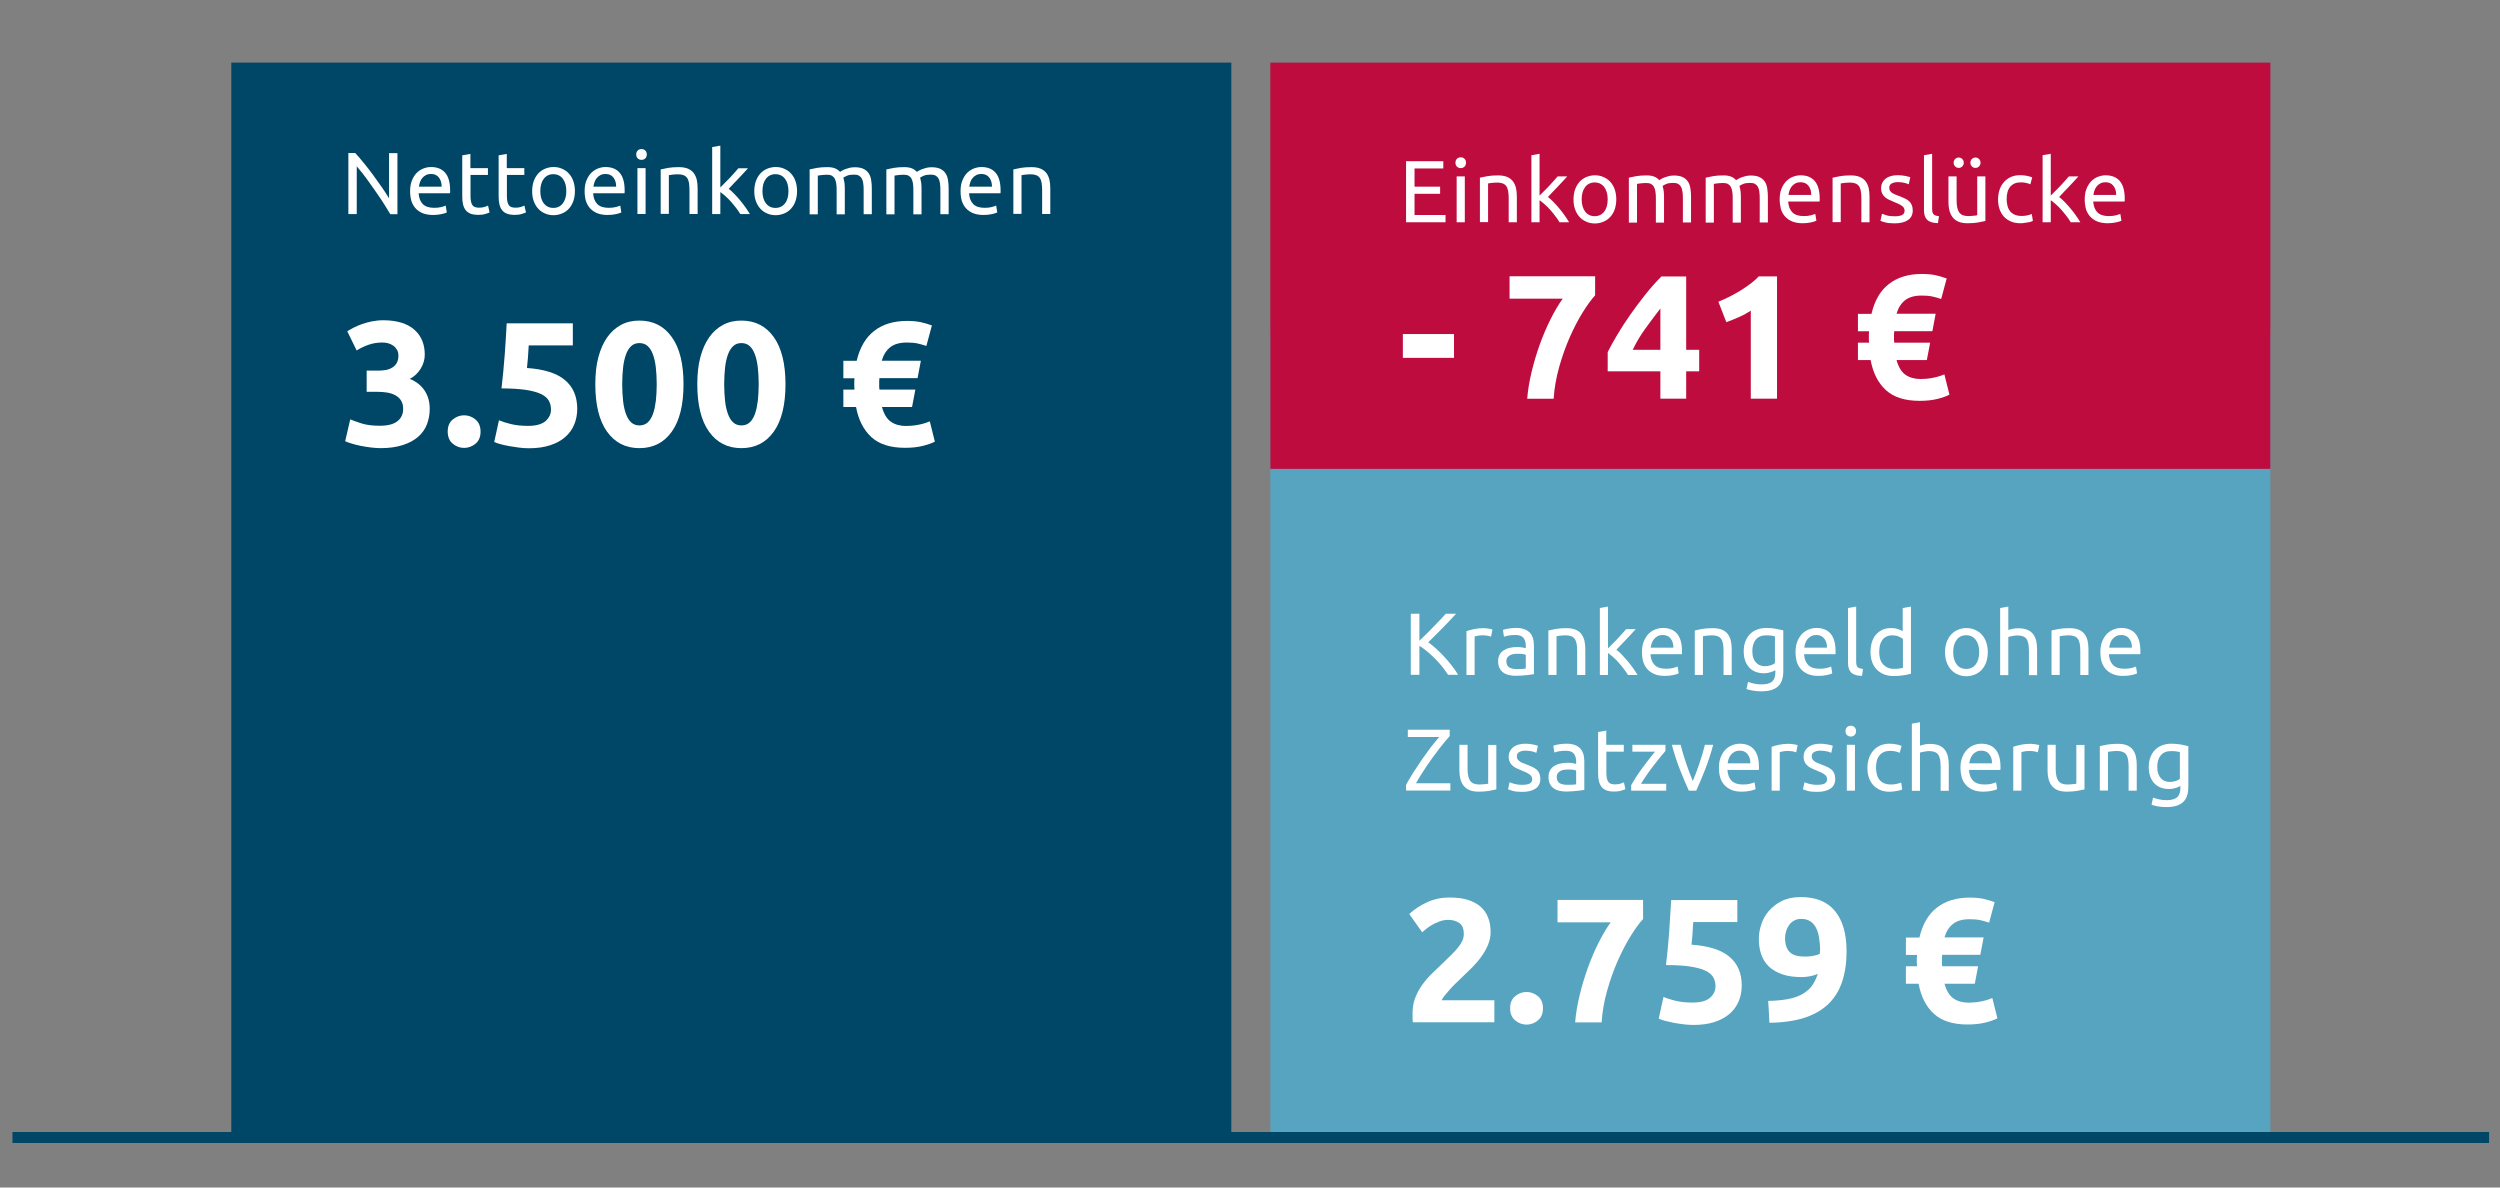 <?xml version="1.0" encoding="utf-8"?>
<!-- Generator: Adobe Illustrator 28.7.1, SVG Export Plug-In . SVG Version: 9.03 Build 54978)  -->
<svg version="1.1" id="Ebene_1" xmlns="http://www.w3.org/2000/svg" xmlns:xlink="http://www.w3.org/1999/xlink" x="0px" y="0px"
	 viewBox="0 0 226.77 107.72" style="enable-background:new 0 0 226.77 107.72;" xml:space="preserve">
<rect x="0" y="0" width="226.77" height="107.72" fill="#808080" stroke="none"/>
<style type="text/css">
	.st0{fill:#004767;}
	.st1{fill:#56A4BF;}
	.st2{fill:#BE0C3E;}
	.st3{fill:#FFFFFF;}
	.st4{clip-path:url(#SVGID_00000081639761657715916530000007310275023590455442_);fill:none;stroke:#004767;stroke-miterlimit:10;}
</style>
<rect x="20.98" y="5.68" class="st0" width="90.71" height="97.52"/>
<rect x="115.23" y="30.22" class="st1" width="90.71" height="73.1"/>
<rect x="115.23" y="5.68" class="st2" width="90.71" height="36.85"/>
<g>
	<path class="st3" d="M132.07,55.68c-0.17,0.18-0.35,0.38-0.56,0.6c-0.21,0.22-0.43,0.45-0.65,0.68c-0.23,0.23-0.45,0.46-0.68,0.68
		c-0.22,0.22-0.43,0.43-0.63,0.62c0.23,0.16,0.47,0.36,0.73,0.59c0.26,0.24,0.51,0.49,0.75,0.75c0.25,0.27,0.48,0.54,0.69,0.82
		c0.22,0.28,0.4,0.54,0.54,0.79h-0.91c-0.16-0.25-0.34-0.5-0.55-0.76s-0.43-0.5-0.66-0.73c-0.23-0.23-0.47-0.45-0.7-0.64
		s-0.47-0.37-0.69-0.5v2.63h-0.78v-5.54h0.78v2.45c0.19-0.18,0.39-0.38,0.62-0.6c0.22-0.22,0.45-0.44,0.66-0.67
		c0.22-0.22,0.42-0.44,0.62-0.64c0.19-0.21,0.36-0.39,0.49-0.54H132.07z"/>
	<path class="st3" d="M134.55,56.98c0.06,0,0.14,0,0.22,0.01c0.08,0.01,0.16,0.02,0.24,0.03c0.08,0.01,0.15,0.03,0.22,0.04
		c0.07,0.01,0.12,0.03,0.15,0.04l-0.13,0.65c-0.06-0.02-0.16-0.05-0.29-0.08s-0.31-0.04-0.52-0.04c-0.14,0-0.28,0.01-0.41,0.04
		c-0.14,0.03-0.23,0.05-0.27,0.06v3.5h-0.74v-3.98c0.18-0.06,0.39-0.12,0.66-0.18S134.23,56.98,134.55,56.98z"/>
	<path class="st3" d="M137.53,56.96c0.3,0,0.55,0.04,0.76,0.12c0.21,0.08,0.37,0.19,0.5,0.33c0.12,0.14,0.21,0.31,0.27,0.5
		c0.05,0.2,0.08,0.41,0.08,0.64v2.6c-0.06,0.01-0.15,0.03-0.27,0.04c-0.12,0.02-0.24,0.04-0.39,0.05c-0.14,0.02-0.3,0.03-0.47,0.04
		c-0.17,0.01-0.33,0.02-0.5,0.02c-0.23,0-0.45-0.02-0.65-0.07c-0.2-0.05-0.37-0.12-0.51-0.23c-0.14-0.1-0.26-0.24-0.34-0.41
		s-0.12-0.38-0.12-0.62c0-0.23,0.05-0.43,0.14-0.59c0.09-0.17,0.22-0.3,0.38-0.4c0.16-0.1,0.35-0.18,0.56-0.22
		c0.21-0.05,0.44-0.07,0.67-0.07c0.08,0,0.15,0,0.23,0.01c0.08,0.01,0.16,0.02,0.23,0.03c0.07,0.01,0.13,0.03,0.19,0.04
		c0.05,0.01,0.09,0.02,0.11,0.02v-0.21c0-0.12-0.01-0.24-0.04-0.36c-0.03-0.12-0.08-0.23-0.14-0.32c-0.07-0.09-0.16-0.17-0.28-0.22
		s-0.28-0.08-0.47-0.08c-0.25,0-0.46,0.02-0.64,0.05c-0.18,0.04-0.32,0.07-0.41,0.11l-0.09-0.62c0.1-0.04,0.26-0.08,0.48-0.12
		C137.03,56.98,137.27,56.96,137.53,56.96z M137.59,60.69c0.18,0,0.33,0,0.47-0.01c0.14-0.01,0.25-0.02,0.34-0.04v-1.24
		c-0.05-0.03-0.14-0.05-0.26-0.07c-0.12-0.02-0.26-0.03-0.44-0.03c-0.11,0-0.23,0.01-0.36,0.02c-0.12,0.02-0.24,0.05-0.34,0.1
		c-0.1,0.05-0.19,0.12-0.26,0.21s-0.1,0.2-0.1,0.35c0,0.27,0.09,0.45,0.26,0.56C137.07,60.64,137.3,60.69,137.59,60.69z"/>
	<path class="st3" d="M140.44,57.19c0.17-0.04,0.4-0.09,0.68-0.14c0.28-0.05,0.61-0.07,0.98-0.07c0.33,0,0.61,0.05,0.82,0.14
		c0.22,0.09,0.39,0.22,0.52,0.39c0.13,0.17,0.22,0.37,0.28,0.6c0.05,0.24,0.08,0.49,0.08,0.78v2.34h-0.74v-2.18
		c0-0.26-0.02-0.47-0.05-0.66c-0.04-0.18-0.09-0.33-0.17-0.44c-0.08-0.11-0.19-0.19-0.32-0.24c-0.13-0.05-0.3-0.08-0.5-0.08
		c-0.08,0-0.16,0-0.25,0.01c-0.08,0-0.17,0.01-0.24,0.02c-0.08,0.01-0.15,0.02-0.21,0.03c-0.06,0.01-0.11,0.02-0.13,0.02v3.51h-0.74
		V57.19z"/>
	<path class="st3" d="M146.62,58.94c0.16,0.12,0.33,0.27,0.51,0.46s0.35,0.38,0.53,0.59c0.17,0.21,0.34,0.42,0.49,0.64
		c0.15,0.22,0.29,0.42,0.39,0.6h-0.87c-0.11-0.19-0.24-0.38-0.39-0.57c-0.15-0.19-0.3-0.38-0.46-0.56s-0.32-0.34-0.49-0.49
		c-0.17-0.15-0.32-0.27-0.47-0.38v2h-0.74v-6.08l0.74-0.13v3.79c0.13-0.13,0.27-0.27,0.42-0.42c0.16-0.15,0.31-0.31,0.46-0.47
		c0.15-0.16,0.29-0.31,0.42-0.46c0.13-0.15,0.25-0.28,0.34-0.39h0.87c-0.12,0.13-0.26,0.28-0.4,0.44c-0.14,0.16-0.29,0.32-0.45,0.48
		c-0.15,0.16-0.31,0.33-0.47,0.49C146.91,58.64,146.76,58.79,146.62,58.94z"/>
	<path class="st3" d="M148.94,59.15c0-0.37,0.05-0.69,0.16-0.96c0.11-0.27,0.25-0.5,0.42-0.68c0.18-0.18,0.38-0.32,0.61-0.41
		c0.23-0.09,0.46-0.14,0.7-0.14c0.56,0,0.99,0.17,1.29,0.52c0.3,0.35,0.45,0.88,0.45,1.6c0,0.03,0,0.07,0,0.12
		c0,0.05,0,0.1-0.01,0.14h-2.85c0.03,0.43,0.16,0.76,0.38,0.98c0.22,0.22,0.56,0.34,1.02,0.34c0.26,0,0.48-0.02,0.66-0.07
		s0.31-0.09,0.4-0.13l0.1,0.62c-0.09,0.05-0.25,0.1-0.48,0.15c-0.23,0.05-0.48,0.08-0.77,0.08c-0.36,0-0.68-0.05-0.94-0.16
		c-0.26-0.11-0.48-0.26-0.65-0.45c-0.17-0.19-0.3-0.42-0.38-0.68C148.98,59.76,148.94,59.47,148.94,59.15z M151.79,58.75
		c0.01-0.34-0.08-0.61-0.25-0.83c-0.17-0.22-0.41-0.32-0.72-0.32c-0.17,0-0.32,0.03-0.45,0.1c-0.13,0.07-0.24,0.15-0.33,0.26
		c-0.09,0.11-0.16,0.23-0.21,0.37s-0.08,0.28-0.1,0.42H151.79z"/>
	<path class="st3" d="M153.72,57.19c0.17-0.04,0.4-0.09,0.68-0.14c0.28-0.05,0.61-0.07,0.98-0.07c0.33,0,0.61,0.05,0.82,0.14
		c0.22,0.09,0.39,0.22,0.52,0.39c0.13,0.17,0.22,0.37,0.28,0.6c0.05,0.24,0.08,0.49,0.08,0.78v2.34h-0.74v-2.18
		c0-0.26-0.02-0.47-0.05-0.66c-0.04-0.18-0.09-0.33-0.17-0.44c-0.08-0.11-0.19-0.19-0.32-0.24c-0.13-0.05-0.3-0.08-0.5-0.08
		c-0.08,0-0.16,0-0.25,0.01c-0.08,0-0.17,0.01-0.24,0.02c-0.08,0.01-0.15,0.02-0.21,0.03c-0.06,0.01-0.11,0.02-0.13,0.02v3.51h-0.74
		V57.19z"/>
	<path class="st3" d="M161,60.81c-0.06,0.04-0.19,0.1-0.37,0.16s-0.4,0.1-0.64,0.1c-0.25,0-0.49-0.04-0.71-0.12
		c-0.22-0.08-0.42-0.2-0.58-0.37c-0.17-0.17-0.3-0.38-0.39-0.63c-0.1-0.25-0.14-0.55-0.14-0.9c0-0.3,0.04-0.58,0.14-0.84
		s0.22-0.47,0.4-0.66c0.17-0.18,0.38-0.33,0.64-0.43c0.25-0.1,0.53-0.16,0.85-0.16c0.35,0,0.65,0.03,0.91,0.08s0.48,0.1,0.65,0.14
		v3.71c0,0.64-0.17,1.1-0.5,1.39c-0.33,0.29-0.83,0.43-1.5,0.43c-0.26,0-0.51-0.02-0.74-0.06c-0.23-0.04-0.43-0.09-0.6-0.15
		l0.14-0.65c0.15,0.06,0.33,0.11,0.55,0.16s0.44,0.07,0.68,0.07c0.44,0,0.76-0.09,0.96-0.26c0.19-0.18,0.29-0.46,0.29-0.84V60.81z
		 M161,57.72c-0.08-0.02-0.17-0.04-0.3-0.06c-0.13-0.02-0.29-0.03-0.51-0.03c-0.4,0-0.71,0.13-0.92,0.39
		c-0.22,0.26-0.32,0.61-0.32,1.04c0,0.24,0.03,0.45,0.09,0.62c0.06,0.17,0.14,0.31,0.25,0.42c0.1,0.11,0.22,0.2,0.36,0.25
		c0.14,0.05,0.28,0.08,0.42,0.08c0.2,0,0.38-0.03,0.54-0.08c0.17-0.06,0.3-0.12,0.39-0.2V57.72z"/>
	<path class="st3" d="M162.87,59.15c0-0.37,0.05-0.69,0.16-0.96c0.11-0.27,0.25-0.5,0.42-0.68c0.18-0.18,0.38-0.32,0.61-0.41
		c0.23-0.09,0.46-0.14,0.7-0.14c0.56,0,0.99,0.17,1.29,0.52c0.3,0.35,0.45,0.88,0.45,1.6c0,0.03,0,0.07,0,0.12
		c0,0.05,0,0.1-0.01,0.14h-2.85c0.03,0.43,0.16,0.76,0.38,0.98c0.22,0.22,0.56,0.34,1.02,0.34c0.26,0,0.48-0.02,0.66-0.07
		s0.31-0.09,0.4-0.13l0.1,0.62c-0.09,0.05-0.25,0.1-0.48,0.15c-0.23,0.05-0.48,0.08-0.77,0.08c-0.36,0-0.68-0.05-0.94-0.16
		c-0.26-0.11-0.48-0.26-0.65-0.45c-0.17-0.19-0.3-0.42-0.38-0.68C162.91,59.76,162.87,59.47,162.87,59.15z M165.72,58.75
		c0.01-0.34-0.08-0.61-0.25-0.83c-0.17-0.22-0.41-0.32-0.72-0.32c-0.17,0-0.32,0.03-0.45,0.1c-0.13,0.07-0.24,0.15-0.33,0.26
		c-0.09,0.11-0.16,0.23-0.21,0.37s-0.08,0.28-0.1,0.42H165.72z"/>
	<path class="st3" d="M168.9,61.31c-0.46-0.01-0.78-0.11-0.98-0.3c-0.19-0.19-0.29-0.48-0.29-0.87v-4.99l0.74-0.13v5
		c0,0.12,0.01,0.22,0.03,0.3c0.02,0.08,0.06,0.14,0.1,0.19s0.11,0.08,0.19,0.11c0.08,0.02,0.18,0.04,0.3,0.06L168.9,61.31z"/>
	<path class="st3" d="M172.6,55.15l0.74-0.13v6.09c-0.17,0.05-0.39,0.1-0.66,0.14c-0.27,0.05-0.57,0.07-0.92,0.07
		c-0.32,0-0.61-0.05-0.86-0.15c-0.26-0.1-0.47-0.25-0.66-0.43c-0.18-0.19-0.32-0.41-0.42-0.68s-0.15-0.57-0.15-0.91
		c0-0.32,0.04-0.61,0.12-0.88c0.08-0.27,0.2-0.5,0.36-0.69c0.16-0.19,0.36-0.34,0.59-0.45c0.23-0.11,0.5-0.16,0.8-0.16
		c0.24,0,0.45,0.03,0.64,0.1c0.18,0.06,0.32,0.13,0.41,0.18V55.15z M172.6,57.95c-0.09-0.07-0.22-0.15-0.39-0.22
		c-0.17-0.07-0.36-0.1-0.56-0.1c-0.21,0-0.4,0.04-0.55,0.12c-0.15,0.08-0.28,0.18-0.37,0.32s-0.17,0.3-0.21,0.48
		s-0.06,0.39-0.06,0.6c0,0.49,0.12,0.86,0.36,1.12s0.56,0.4,0.96,0.4c0.2,0,0.37-0.01,0.51-0.03c0.14-0.02,0.24-0.04,0.32-0.06
		V57.95z"/>
	<path class="st3" d="M180.31,59.15c0,0.33-0.05,0.63-0.14,0.9s-0.23,0.5-0.4,0.69c-0.17,0.19-0.38,0.34-0.62,0.44
		c-0.24,0.1-0.5,0.16-0.78,0.16c-0.28,0-0.54-0.05-0.78-0.16c-0.24-0.1-0.45-0.25-0.62-0.44c-0.17-0.19-0.31-0.42-0.4-0.69
		c-0.1-0.27-0.14-0.57-0.14-0.9c0-0.33,0.05-0.62,0.14-0.89c0.1-0.27,0.23-0.5,0.4-0.69c0.17-0.19,0.38-0.34,0.62-0.44
		c0.24-0.1,0.5-0.16,0.78-0.16c0.28,0,0.54,0.05,0.78,0.16c0.24,0.1,0.45,0.25,0.62,0.44c0.17,0.19,0.31,0.42,0.4,0.69
		S180.31,58.82,180.31,59.15z M179.53,59.15c0-0.47-0.11-0.84-0.32-1.12c-0.21-0.27-0.5-0.41-0.86-0.41c-0.36,0-0.65,0.14-0.86,0.41
		c-0.21,0.28-0.32,0.65-0.32,1.12c0,0.47,0.11,0.84,0.32,1.12s0.5,0.41,0.86,0.41c0.36,0,0.65-0.14,0.86-0.41
		S179.53,59.62,179.53,59.15z"/>
	<path class="st3" d="M181.43,61.23v-6.08l0.74-0.13v2.13c0.14-0.05,0.29-0.09,0.44-0.12s0.31-0.04,0.47-0.04
		c0.33,0,0.61,0.05,0.82,0.14c0.22,0.09,0.39,0.22,0.52,0.39c0.13,0.17,0.22,0.37,0.28,0.6c0.05,0.24,0.08,0.49,0.08,0.78v2.34
		h-0.74v-2.18c0-0.26-0.02-0.47-0.05-0.66c-0.04-0.18-0.09-0.33-0.17-0.44c-0.08-0.11-0.19-0.19-0.32-0.24
		c-0.13-0.05-0.3-0.08-0.5-0.08c-0.08,0-0.16,0-0.25,0.02c-0.08,0.01-0.17,0.02-0.24,0.04s-0.15,0.03-0.21,0.04
		c-0.06,0.02-0.11,0.03-0.13,0.04v3.46H181.43z"/>
	<path class="st3" d="M186.08,57.19c0.17-0.04,0.4-0.09,0.68-0.14c0.28-0.05,0.61-0.07,0.98-0.07c0.33,0,0.61,0.05,0.82,0.14
		c0.22,0.09,0.39,0.22,0.52,0.39c0.13,0.17,0.22,0.37,0.28,0.6c0.05,0.24,0.08,0.49,0.08,0.78v2.34h-0.74v-2.18
		c0-0.26-0.02-0.47-0.05-0.66c-0.04-0.18-0.09-0.33-0.17-0.44c-0.08-0.11-0.19-0.19-0.32-0.24c-0.13-0.05-0.3-0.08-0.5-0.08
		c-0.08,0-0.16,0-0.25,0.01c-0.08,0-0.17,0.01-0.24,0.02c-0.08,0.01-0.15,0.02-0.21,0.03c-0.06,0.01-0.11,0.02-0.13,0.02v3.51h-0.74
		V57.19z"/>
	<path class="st3" d="M190.52,59.15c0-0.37,0.05-0.69,0.16-0.96c0.11-0.27,0.25-0.5,0.42-0.68c0.18-0.18,0.38-0.32,0.61-0.41
		c0.23-0.09,0.46-0.14,0.7-0.14c0.56,0,0.99,0.17,1.29,0.52c0.3,0.35,0.45,0.88,0.45,1.6c0,0.03,0,0.07,0,0.12
		c0,0.05,0,0.1-0.01,0.14h-2.85c0.03,0.43,0.16,0.76,0.38,0.98c0.22,0.22,0.56,0.34,1.02,0.34c0.26,0,0.48-0.02,0.66-0.07
		s0.31-0.09,0.4-0.13l0.1,0.62c-0.09,0.05-0.25,0.1-0.48,0.15c-0.23,0.05-0.48,0.08-0.77,0.08c-0.36,0-0.68-0.05-0.94-0.16
		c-0.26-0.11-0.48-0.26-0.65-0.45c-0.17-0.19-0.3-0.42-0.38-0.68C190.56,59.76,190.52,59.47,190.52,59.15z M193.38,58.75
		c0.01-0.34-0.08-0.61-0.25-0.83c-0.17-0.22-0.41-0.32-0.72-0.32c-0.17,0-0.32,0.03-0.45,0.1c-0.13,0.07-0.24,0.15-0.33,0.26
		c-0.09,0.11-0.16,0.23-0.21,0.37s-0.08,0.28-0.1,0.42H193.38z"/>
</g>
<g>
</g>
<g>
	<path class="st3" d="M131.48,66.79c-0.12,0.14-0.27,0.3-0.43,0.5c-0.16,0.19-0.33,0.41-0.52,0.65c-0.18,0.24-0.37,0.49-0.56,0.75
		c-0.19,0.26-0.38,0.53-0.56,0.8c-0.18,0.27-0.36,0.54-0.52,0.8c-0.17,0.27-0.32,0.52-0.45,0.76h3.12v0.66h-4.02V71.2
		c0.11-0.21,0.24-0.45,0.4-0.7c0.15-0.26,0.31-0.52,0.49-0.78c0.17-0.27,0.35-0.54,0.54-0.81c0.19-0.27,0.37-0.53,0.56-0.78
		c0.18-0.25,0.36-0.49,0.54-0.7c0.17-0.22,0.33-0.41,0.48-0.58h-2.85v-0.66h3.8V66.79z"/>
	<path class="st3" d="M135.75,71.6c-0.17,0.04-0.4,0.09-0.68,0.14c-0.28,0.05-0.6,0.07-0.97,0.07c-0.32,0-0.59-0.05-0.81-0.14
		c-0.22-0.09-0.39-0.23-0.53-0.4c-0.13-0.17-0.23-0.37-0.29-0.6c-0.06-0.23-0.09-0.49-0.09-0.77v-2.34h0.74v2.18
		c0,0.51,0.08,0.87,0.24,1.09c0.16,0.22,0.43,0.33,0.81,0.33c0.08,0,0.16,0,0.25-0.01c0.08,0,0.17-0.01,0.24-0.02
		c0.07-0.01,0.14-0.02,0.2-0.02s0.11-0.02,0.13-0.03v-3.51h0.74V71.6z"/>
	<path class="st3" d="M138.08,71.19c0.3,0,0.53-0.04,0.68-0.12s0.22-0.21,0.22-0.38c0-0.18-0.07-0.33-0.22-0.43
		c-0.14-0.11-0.38-0.23-0.71-0.36c-0.16-0.06-0.31-0.13-0.46-0.2c-0.15-0.07-0.27-0.14-0.38-0.24c-0.11-0.09-0.19-0.2-0.26-0.33
		c-0.06-0.13-0.1-0.29-0.1-0.47c0-0.37,0.14-0.66,0.41-0.88c0.27-0.22,0.64-0.32,1.11-0.32c0.12,0,0.23,0.01,0.35,0.02
		c0.12,0.01,0.23,0.03,0.33,0.05s0.19,0.04,0.27,0.06c0.08,0.02,0.14,0.04,0.18,0.06l-0.14,0.64c-0.08-0.04-0.21-0.09-0.38-0.13
		c-0.17-0.04-0.38-0.07-0.62-0.07c-0.21,0-0.39,0.04-0.54,0.12c-0.16,0.08-0.23,0.21-0.23,0.39c0,0.09,0.02,0.17,0.05,0.24
		c0.04,0.07,0.09,0.13,0.16,0.19c0.07,0.06,0.16,0.11,0.27,0.16c0.11,0.05,0.23,0.1,0.38,0.15c0.2,0.07,0.37,0.15,0.53,0.22
		c0.16,0.07,0.29,0.16,0.4,0.25s0.19,0.21,0.25,0.35c0.06,0.14,0.09,0.3,0.09,0.5c0,0.38-0.14,0.67-0.43,0.87s-0.69,0.3-1.22,0.3
		c-0.37,0-0.66-0.03-0.86-0.09s-0.35-0.11-0.42-0.14l0.14-0.64c0.08,0.03,0.22,0.08,0.41,0.14
		C137.52,71.15,137.77,71.19,138.08,71.19z"/>
	<path class="st3" d="M142.1,67.46c0.3,0,0.55,0.04,0.76,0.12c0.21,0.08,0.37,0.19,0.5,0.33c0.12,0.14,0.21,0.31,0.27,0.5
		c0.05,0.2,0.08,0.41,0.08,0.64v2.6c-0.06,0.01-0.15,0.03-0.27,0.04c-0.12,0.02-0.24,0.04-0.39,0.05c-0.14,0.02-0.3,0.03-0.47,0.04
		c-0.17,0.01-0.33,0.02-0.5,0.02c-0.23,0-0.45-0.02-0.65-0.07c-0.2-0.05-0.37-0.12-0.51-0.23c-0.14-0.1-0.26-0.24-0.34-0.41
		s-0.12-0.38-0.12-0.62c0-0.23,0.05-0.43,0.14-0.59c0.09-0.17,0.22-0.3,0.38-0.4c0.16-0.1,0.35-0.18,0.56-0.22
		c0.21-0.05,0.44-0.07,0.67-0.07c0.08,0,0.15,0,0.23,0.01c0.08,0.01,0.16,0.02,0.23,0.03c0.07,0.01,0.13,0.03,0.19,0.04
		c0.05,0.01,0.09,0.02,0.11,0.02v-0.21c0-0.12-0.01-0.24-0.04-0.36c-0.03-0.12-0.08-0.23-0.14-0.32c-0.07-0.09-0.16-0.17-0.28-0.22
		s-0.28-0.08-0.47-0.08c-0.25,0-0.46,0.02-0.64,0.05c-0.18,0.04-0.32,0.07-0.41,0.11l-0.09-0.62c0.1-0.04,0.26-0.08,0.48-0.12
		C141.6,67.48,141.84,67.46,142.1,67.46z M142.16,71.19c0.18,0,0.33,0,0.47-0.01c0.14-0.01,0.25-0.02,0.34-0.04v-1.24
		c-0.05-0.03-0.14-0.05-0.26-0.07c-0.12-0.02-0.26-0.03-0.44-0.03c-0.11,0-0.23,0.01-0.36,0.02c-0.12,0.02-0.24,0.05-0.34,0.1
		c-0.1,0.05-0.19,0.12-0.26,0.21s-0.1,0.2-0.1,0.35c0,0.27,0.09,0.45,0.26,0.56C141.64,71.13,141.87,71.19,142.16,71.19z"/>
	<path class="st3" d="M145.71,67.56h1.58v0.62h-1.58v1.92c0,0.21,0.02,0.38,0.05,0.52c0.03,0.14,0.08,0.24,0.14,0.32
		c0.06,0.08,0.14,0.13,0.24,0.16c0.1,0.03,0.21,0.05,0.34,0.05c0.22,0,0.4-0.02,0.54-0.08c0.14-0.05,0.23-0.09,0.28-0.11l0.14,0.62
		c-0.08,0.04-0.21,0.08-0.39,0.14s-0.4,0.08-0.64,0.08c-0.28,0-0.52-0.04-0.7-0.11c-0.18-0.07-0.33-0.18-0.44-0.32
		c-0.11-0.14-0.19-0.32-0.24-0.53c-0.05-0.21-0.07-0.46-0.07-0.73V66.4l0.74-0.13V67.56z"/>
	<path class="st3" d="M151.07,68.12c-0.11,0.12-0.26,0.3-0.44,0.52s-0.38,0.47-0.59,0.74c-0.21,0.27-0.42,0.56-0.63,0.86
		c-0.21,0.3-0.4,0.58-0.56,0.86h2.29v0.62h-3.18v-0.5c0.13-0.23,0.29-0.49,0.47-0.78c0.19-0.28,0.38-0.56,0.59-0.84
		c0.21-0.28,0.41-0.54,0.6-0.79c0.19-0.25,0.36-0.46,0.51-0.63h-2.06v-0.62h3V68.12z"/>
	<path class="st3" d="M155.4,67.56c-0.21,0.78-0.45,1.53-0.73,2.24c-0.28,0.71-0.55,1.35-0.81,1.92h-0.67
		c-0.26-0.57-0.53-1.21-0.81-1.92c-0.28-0.71-0.52-1.46-0.73-2.24h0.8c0.06,0.26,0.14,0.54,0.23,0.84s0.18,0.59,0.28,0.88
		c0.1,0.29,0.2,0.57,0.3,0.84c0.1,0.27,0.2,0.51,0.29,0.73c0.09-0.21,0.19-0.46,0.29-0.73c0.1-0.27,0.2-0.55,0.3-0.84
		c0.1-0.29,0.19-0.58,0.28-0.88c0.09-0.3,0.16-0.57,0.23-0.84H155.4z"/>
	<path class="st3" d="M155.92,69.65c0-0.37,0.05-0.69,0.16-0.96c0.11-0.27,0.25-0.5,0.42-0.68c0.18-0.18,0.38-0.32,0.61-0.41
		c0.23-0.09,0.46-0.14,0.7-0.14c0.56,0,0.99,0.17,1.29,0.52c0.3,0.35,0.45,0.88,0.45,1.6c0,0.03,0,0.07,0,0.12
		c0,0.05,0,0.1-0.01,0.14h-2.85c0.03,0.43,0.16,0.76,0.38,0.98c0.22,0.22,0.56,0.34,1.02,0.34c0.26,0,0.48-0.02,0.66-0.07
		s0.31-0.09,0.4-0.13l0.1,0.62c-0.09,0.05-0.25,0.1-0.48,0.15c-0.23,0.05-0.48,0.08-0.77,0.08c-0.36,0-0.68-0.05-0.94-0.16
		c-0.26-0.11-0.48-0.26-0.65-0.45c-0.17-0.19-0.3-0.42-0.38-0.68C155.96,70.25,155.92,69.97,155.92,69.65z M158.77,69.24
		c0.01-0.34-0.08-0.61-0.25-0.83c-0.17-0.22-0.41-0.32-0.72-0.32c-0.17,0-0.32,0.03-0.45,0.1c-0.13,0.07-0.24,0.15-0.33,0.26
		c-0.09,0.11-0.16,0.23-0.21,0.37s-0.08,0.28-0.1,0.42H158.77z"/>
	<path class="st3" d="M162.23,67.47c0.06,0,0.14,0,0.22,0.01c0.08,0.01,0.16,0.02,0.24,0.03c0.08,0.01,0.15,0.03,0.22,0.04
		c0.07,0.01,0.12,0.03,0.15,0.04l-0.13,0.65c-0.06-0.02-0.16-0.05-0.29-0.08s-0.31-0.04-0.52-0.04c-0.14,0-0.28,0.01-0.41,0.04
		c-0.14,0.03-0.23,0.05-0.27,0.06v3.5h-0.74v-3.98c0.18-0.06,0.39-0.12,0.66-0.18S161.91,67.47,162.23,67.47z"/>
	<path class="st3" d="M164.83,71.19c0.3,0,0.53-0.04,0.68-0.12s0.22-0.21,0.22-0.38c0-0.18-0.07-0.33-0.22-0.43
		c-0.14-0.11-0.38-0.23-0.71-0.36c-0.16-0.06-0.31-0.13-0.46-0.2c-0.15-0.07-0.27-0.14-0.38-0.24c-0.11-0.09-0.19-0.2-0.26-0.33
		c-0.06-0.13-0.1-0.29-0.1-0.47c0-0.37,0.14-0.66,0.41-0.88c0.27-0.22,0.64-0.32,1.11-0.32c0.12,0,0.23,0.01,0.35,0.02
		c0.12,0.01,0.23,0.03,0.33,0.05s0.19,0.04,0.27,0.06c0.08,0.02,0.14,0.04,0.18,0.06l-0.14,0.64c-0.08-0.04-0.21-0.09-0.38-0.13
		c-0.17-0.04-0.38-0.07-0.62-0.07c-0.21,0-0.39,0.04-0.54,0.12c-0.16,0.08-0.23,0.21-0.23,0.39c0,0.09,0.02,0.17,0.05,0.24
		c0.04,0.07,0.09,0.13,0.16,0.19c0.07,0.06,0.16,0.11,0.27,0.16c0.11,0.05,0.23,0.1,0.38,0.15c0.2,0.07,0.37,0.15,0.53,0.22
		c0.16,0.07,0.29,0.16,0.4,0.25s0.19,0.21,0.25,0.35c0.06,0.14,0.09,0.3,0.09,0.5c0,0.38-0.14,0.67-0.43,0.87s-0.69,0.3-1.22,0.3
		c-0.37,0-0.66-0.03-0.86-0.09s-0.35-0.11-0.42-0.14l0.14-0.64c0.08,0.03,0.22,0.08,0.41,0.14
		C164.28,71.15,164.53,71.19,164.83,71.19z"/>
	<path class="st3" d="M167.88,66.81c-0.13,0-0.25-0.04-0.34-0.13s-0.14-0.21-0.14-0.36c0-0.15,0.05-0.27,0.14-0.36
		s0.21-0.13,0.34-0.13c0.13,0,0.25,0.04,0.34,0.13c0.09,0.09,0.14,0.21,0.14,0.36c0,0.15-0.05,0.27-0.14,0.36
		C168.13,66.77,168.02,66.81,167.88,66.81z M168.26,71.72h-0.74v-4.16h0.74V71.72z"/>
	<path class="st3" d="M171.43,71.82c-0.34,0-0.63-0.05-0.88-0.16c-0.25-0.11-0.47-0.26-0.64-0.45c-0.17-0.19-0.3-0.42-0.39-0.68
		c-0.09-0.26-0.13-0.56-0.13-0.88c0-0.32,0.05-0.61,0.14-0.88c0.09-0.27,0.23-0.5,0.4-0.69c0.17-0.2,0.38-0.35,0.63-0.46
		s0.52-0.16,0.83-0.16c0.19,0,0.37,0.02,0.56,0.05s0.37,0.08,0.54,0.15l-0.17,0.63c-0.11-0.05-0.24-0.1-0.39-0.13
		c-0.15-0.03-0.3-0.05-0.47-0.05c-0.42,0-0.73,0.13-0.96,0.39c-0.22,0.26-0.33,0.64-0.33,1.14c0,0.22,0.03,0.43,0.08,0.62
		s0.13,0.35,0.24,0.48c0.11,0.13,0.25,0.24,0.42,0.31s0.38,0.11,0.62,0.11c0.2,0,0.38-0.02,0.54-0.06s0.29-0.08,0.38-0.12l0.1,0.62
		c-0.04,0.03-0.1,0.05-0.18,0.08c-0.08,0.02-0.17,0.04-0.27,0.06c-0.1,0.02-0.21,0.03-0.32,0.05
		C171.64,71.81,171.53,71.82,171.43,71.82z"/>
	<path class="st3" d="M173.42,71.72v-6.08l0.74-0.13v2.13c0.14-0.05,0.29-0.09,0.44-0.12s0.31-0.04,0.47-0.04
		c0.33,0,0.61,0.05,0.82,0.14c0.22,0.09,0.39,0.22,0.52,0.39c0.13,0.17,0.22,0.37,0.28,0.6c0.05,0.24,0.08,0.49,0.08,0.78v2.34
		h-0.74v-2.18c0-0.26-0.02-0.47-0.05-0.66c-0.04-0.18-0.09-0.33-0.17-0.44c-0.08-0.11-0.19-0.19-0.32-0.24
		c-0.13-0.05-0.3-0.08-0.5-0.08c-0.08,0-0.16,0-0.25,0.02c-0.08,0.01-0.17,0.02-0.24,0.04s-0.15,0.03-0.21,0.04
		c-0.06,0.02-0.11,0.03-0.13,0.04v3.46H173.42z"/>
	<path class="st3" d="M177.83,69.65c0-0.37,0.05-0.69,0.16-0.96c0.11-0.27,0.25-0.5,0.42-0.68c0.18-0.18,0.38-0.32,0.61-0.41
		c0.23-0.09,0.46-0.14,0.7-0.14c0.56,0,0.99,0.17,1.29,0.52c0.3,0.35,0.45,0.88,0.45,1.6c0,0.03,0,0.07,0,0.12
		c0,0.05,0,0.1-0.01,0.14h-2.85c0.03,0.43,0.16,0.76,0.38,0.98c0.22,0.22,0.56,0.34,1.02,0.34c0.26,0,0.48-0.02,0.66-0.07
		s0.31-0.09,0.4-0.13l0.1,0.62c-0.09,0.05-0.25,0.1-0.48,0.15c-0.23,0.05-0.48,0.08-0.77,0.08c-0.36,0-0.68-0.05-0.94-0.16
		c-0.26-0.11-0.48-0.26-0.65-0.45c-0.17-0.19-0.3-0.42-0.38-0.68C177.88,70.25,177.83,69.97,177.83,69.65z M180.69,69.24
		c0.01-0.34-0.08-0.61-0.25-0.83c-0.17-0.22-0.41-0.32-0.72-0.32c-0.17,0-0.32,0.03-0.45,0.1c-0.13,0.07-0.24,0.15-0.33,0.26
		c-0.09,0.11-0.16,0.23-0.21,0.37s-0.08,0.28-0.1,0.42H180.69z"/>
	<path class="st3" d="M184.15,67.47c0.06,0,0.14,0,0.22,0.01c0.08,0.01,0.16,0.02,0.24,0.03c0.08,0.01,0.15,0.03,0.22,0.04
		c0.07,0.01,0.12,0.03,0.15,0.04l-0.13,0.65c-0.06-0.02-0.16-0.05-0.29-0.08s-0.31-0.04-0.52-0.04c-0.14,0-0.28,0.01-0.41,0.04
		c-0.14,0.03-0.23,0.05-0.27,0.06v3.5h-0.74v-3.98c0.18-0.06,0.39-0.12,0.66-0.18S183.83,67.47,184.15,67.47z"/>
	<path class="st3" d="M189.1,71.6c-0.17,0.04-0.4,0.09-0.68,0.14c-0.28,0.05-0.6,0.07-0.97,0.07c-0.32,0-0.59-0.05-0.81-0.14
		c-0.22-0.09-0.39-0.23-0.53-0.4c-0.13-0.17-0.23-0.37-0.29-0.6c-0.06-0.23-0.09-0.49-0.09-0.77v-2.34h0.74v2.18
		c0,0.51,0.08,0.87,0.24,1.09c0.16,0.22,0.43,0.33,0.81,0.33c0.08,0,0.16,0,0.25-0.01c0.08,0,0.17-0.01,0.24-0.02
		c0.07-0.01,0.14-0.02,0.2-0.02s0.11-0.02,0.13-0.03v-3.51h0.74V71.6z"/>
	<path class="st3" d="M190.46,67.68c0.17-0.04,0.4-0.09,0.68-0.14c0.28-0.05,0.61-0.07,0.98-0.07c0.33,0,0.61,0.05,0.82,0.14
		c0.22,0.09,0.39,0.22,0.52,0.39c0.13,0.17,0.22,0.37,0.28,0.6c0.05,0.24,0.08,0.49,0.08,0.78v2.34h-0.74v-2.18
		c0-0.26-0.02-0.47-0.05-0.66c-0.04-0.18-0.09-0.33-0.17-0.44c-0.08-0.11-0.19-0.19-0.32-0.24c-0.13-0.05-0.3-0.08-0.5-0.08
		c-0.08,0-0.16,0-0.25,0.01c-0.08,0-0.17,0.01-0.24,0.02c-0.08,0.01-0.15,0.02-0.21,0.03c-0.06,0.01-0.11,0.02-0.13,0.02v3.51h-0.74
		V67.68z"/>
	<path class="st3" d="M197.74,71.31c-0.06,0.04-0.19,0.1-0.37,0.16s-0.4,0.1-0.64,0.1c-0.25,0-0.49-0.04-0.71-0.12
		c-0.22-0.08-0.42-0.2-0.58-0.37c-0.17-0.17-0.3-0.38-0.39-0.63c-0.1-0.25-0.14-0.55-0.14-0.9c0-0.3,0.04-0.58,0.14-0.84
		s0.22-0.47,0.4-0.66c0.17-0.18,0.38-0.33,0.64-0.43c0.25-0.1,0.53-0.16,0.85-0.16c0.35,0,0.65,0.03,0.91,0.08s0.48,0.1,0.65,0.14
		v3.71c0,0.64-0.17,1.1-0.5,1.39c-0.33,0.29-0.83,0.43-1.5,0.43c-0.26,0-0.51-0.02-0.74-0.06c-0.23-0.04-0.43-0.09-0.6-0.15
		l0.14-0.65c0.15,0.06,0.33,0.11,0.55,0.16s0.44,0.07,0.68,0.07c0.44,0,0.76-0.09,0.96-0.26c0.19-0.18,0.29-0.46,0.29-0.84V71.31z
		 M197.73,68.22c-0.08-0.02-0.17-0.04-0.3-0.06c-0.13-0.02-0.29-0.03-0.51-0.03c-0.4,0-0.71,0.13-0.92,0.39
		c-0.22,0.26-0.32,0.61-0.32,1.04c0,0.24,0.03,0.45,0.09,0.62c0.06,0.17,0.14,0.31,0.25,0.42c0.1,0.11,0.22,0.2,0.36,0.25
		c0.14,0.05,0.28,0.08,0.42,0.08c0.2,0,0.38-0.03,0.54-0.08c0.17-0.06,0.3-0.12,0.39-0.2V68.22z"/>
</g>
<g>
	<path class="st3" d="M135.21,84.55c0,0.41-0.08,0.79-0.24,1.17s-0.37,0.73-0.62,1.08s-0.54,0.68-0.86,1
		c-0.32,0.32-0.63,0.62-0.94,0.91c-0.16,0.15-0.33,0.32-0.52,0.5s-0.37,0.38-0.54,0.57c-0.17,0.19-0.32,0.37-0.46,0.54
		c-0.13,0.17-0.22,0.3-0.25,0.41h4.77v2h-7.39c-0.02-0.12-0.03-0.27-0.03-0.45c0-0.18,0-0.31,0-0.38c0-0.51,0.08-0.98,0.25-1.41
		c0.17-0.43,0.38-0.82,0.65-1.19c0.27-0.37,0.57-0.71,0.9-1.03c0.34-0.32,0.67-0.64,1-0.96c0.26-0.25,0.5-0.48,0.72-0.7
		c0.22-0.22,0.42-0.43,0.59-0.64s0.3-0.42,0.4-0.62c0.1-0.21,0.14-0.42,0.14-0.63c0-0.47-0.13-0.8-0.4-0.99
		c-0.27-0.19-0.6-0.29-0.99-0.29c-0.29,0-0.56,0.04-0.81,0.14c-0.25,0.09-0.48,0.2-0.69,0.32s-0.39,0.25-0.54,0.37
		c-0.15,0.12-0.26,0.22-0.34,0.3l-1.18-1.66c0.47-0.44,1.02-0.8,1.64-1.08s1.29-0.42,2.01-0.42c0.65,0,1.21,0.07,1.68,0.22
		c0.47,0.15,0.86,0.36,1.16,0.63c0.3,0.27,0.53,0.6,0.67,0.99C135.14,83.62,135.21,84.06,135.21,84.55z"/>
	<path class="st3" d="M139.96,91.46c0,0.48-0.15,0.84-0.46,1.1c-0.3,0.25-0.65,0.38-1.03,0.38s-0.73-0.13-1.03-0.38
		c-0.3-0.25-0.46-0.62-0.46-1.1c0-0.48,0.15-0.85,0.46-1.1c0.3-0.25,0.65-0.38,1.03-0.38s0.73,0.13,1.03,0.38
		C139.81,90.62,139.96,90.98,139.96,91.46z"/>
	<path class="st3" d="M142.88,92.73c0.06-0.78,0.2-1.59,0.4-2.43s0.45-1.67,0.74-2.48c0.29-0.81,0.62-1.58,0.98-2.3
		c0.36-0.72,0.73-1.34,1.1-1.86h-4.82v-2.03h7.76v1.73c-0.34,0.37-0.72,0.89-1.13,1.55c-0.41,0.66-0.8,1.41-1.17,2.25
		c-0.37,0.84-0.69,1.74-0.96,2.7c-0.27,0.96-0.44,1.92-0.5,2.88H142.88z"/>
	<path class="st3" d="M155.61,89.46c0-0.31-0.07-0.58-0.21-0.82s-0.38-0.44-0.72-0.6c-0.34-0.16-0.8-0.28-1.38-0.37
		c-0.58-0.09-1.3-0.13-2.18-0.13c0.12-0.99,0.21-2,0.29-3.02c0.07-1.02,0.13-1.98,0.18-2.88h6v2h-4c-0.02,0.38-0.05,0.75-0.07,1.11
		s-0.06,0.67-0.09,0.94c1.56,0.11,2.71,0.47,3.45,1.1c0.74,0.62,1.11,1.49,1.11,2.6c0,0.51-0.09,0.99-0.27,1.42
		s-0.45,0.82-0.82,1.14c-0.36,0.32-0.82,0.57-1.37,0.75c-0.55,0.18-1.19,0.27-1.93,0.27c-0.29,0-0.59-0.02-0.9-0.06
		c-0.32-0.04-0.62-0.08-0.91-0.14c-0.29-0.06-0.56-0.12-0.79-0.18c-0.24-0.06-0.42-0.13-0.54-0.19l0.43-1.97
		c0.27,0.12,0.62,0.23,1.06,0.34s0.96,0.17,1.57,0.17c0.74,0,1.27-0.15,1.6-0.44C155.45,90.2,155.61,89.86,155.61,89.46z"/>
	<path class="st3" d="M164.89,88.33c-0.22,0.11-0.47,0.18-0.74,0.23c-0.27,0.05-0.5,0.07-0.7,0.07c-0.69,0-1.29-0.08-1.78-0.25
		c-0.49-0.17-0.89-0.4-1.21-0.7s-0.55-0.67-0.7-1.1s-0.22-0.9-0.22-1.41c0-0.43,0.07-0.86,0.22-1.31c0.14-0.45,0.37-0.86,0.68-1.22
		s0.7-0.67,1.18-0.91s1.05-0.36,1.72-0.36c1.38,0,2.41,0.42,3.11,1.27c0.7,0.85,1.05,2.07,1.05,3.66c0,1.04-0.14,1.97-0.41,2.77
		c-0.27,0.8-0.69,1.47-1.26,2.02c-0.57,0.54-1.3,0.96-2.18,1.24c-0.89,0.28-1.94,0.43-3.15,0.44c-0.01-0.34-0.03-0.67-0.05-0.99
		s-0.04-0.65-0.06-0.99c0.61-0.01,1.16-0.06,1.65-0.14c0.49-0.08,0.92-0.21,1.3-0.4c0.37-0.19,0.69-0.43,0.95-0.74
		C164.54,89.19,164.74,88.8,164.89,88.33z M163.72,86.77c0.25,0,0.5-0.02,0.77-0.07c0.27-0.05,0.46-0.11,0.59-0.2v-0.14
		c0-0.04,0-0.08,0.01-0.13c0-0.04,0.01-0.08,0.01-0.11c-0.01-0.38-0.04-0.74-0.1-1.08c-0.05-0.34-0.14-0.63-0.27-0.88
		c-0.13-0.25-0.3-0.45-0.52-0.59c-0.22-0.14-0.49-0.22-0.81-0.22c-0.26,0-0.48,0.05-0.67,0.16c-0.19,0.11-0.35,0.25-0.46,0.42
		s-0.21,0.36-0.26,0.56c-0.06,0.2-0.09,0.4-0.09,0.59c0,0.58,0.14,1,0.42,1.28C162.62,86.64,163.08,86.77,163.72,86.77z"/>
	<path class="st3" d="M174.11,85.03c0.28-1.19,0.8-2.1,1.58-2.7c0.78-0.61,1.78-0.91,2.99-0.91c0.48,0,0.89,0.04,1.23,0.11
		c0.34,0.08,0.68,0.18,1.02,0.3l-0.5,1.86c-0.26-0.08-0.52-0.16-0.78-0.22s-0.6-0.09-0.99-0.09c-0.64,0-1.14,0.14-1.5,0.42
		s-0.62,0.69-0.78,1.23h3.55l-0.3,1.58h-3.46c-0.01,0.12-0.02,0.22-0.02,0.3s0,0.16,0,0.25c0,0.09,0,0.16,0,0.22
		c0,0.06,0.01,0.15,0.02,0.27h3.26l-0.3,1.58h-2.75c0.18,0.64,0.45,1.09,0.82,1.34c0.36,0.25,0.82,0.38,1.36,0.38
		c0.35,0,0.71-0.03,1.07-0.1c0.36-0.06,0.72-0.17,1.09-0.32l0.46,1.84c-0.29,0.15-0.66,0.28-1.11,0.39s-0.98,0.17-1.59,0.17
		c-1.33,0-2.35-0.32-3.06-0.97s-1.17-1.55-1.39-2.73h-1.15v-1.58h1.01c-0.01-0.12-0.02-0.21-0.02-0.27c0-0.06,0-0.14,0-0.22
		c0-0.08,0-0.18,0-0.27s0.01-0.19,0.02-0.27h-1.01v-1.58H174.11z"/>
</g>
<g>
	<path class="st3" d="M127.54,20.16v-5.54h3.38v0.66h-2.61v1.65h2.32v0.65h-2.32v1.92h2.81v0.66H127.54z"/>
	<path class="st3" d="M132.5,15.25c-0.13,0-0.25-0.04-0.34-0.13s-0.14-0.21-0.14-0.36s0.05-0.27,0.14-0.36
		c0.09-0.09,0.21-0.13,0.34-0.13c0.13,0,0.25,0.04,0.34,0.13c0.09,0.09,0.14,0.21,0.14,0.36s-0.05,0.27-0.14,0.36
		C132.75,15.2,132.63,15.25,132.5,15.25z M132.87,20.16h-0.74V16h0.74V20.16z"/>
	<path class="st3" d="M134.23,16.12c0.17-0.04,0.4-0.09,0.68-0.14c0.28-0.05,0.61-0.07,0.98-0.07c0.33,0,0.61,0.05,0.82,0.14
		s0.39,0.22,0.52,0.39c0.13,0.17,0.22,0.37,0.28,0.6c0.05,0.23,0.08,0.49,0.08,0.78v2.34h-0.74v-2.18c0-0.26-0.02-0.47-0.05-0.66
		c-0.04-0.18-0.09-0.33-0.17-0.44s-0.19-0.19-0.32-0.24c-0.13-0.05-0.3-0.08-0.5-0.08c-0.08,0-0.16,0-0.25,0.01
		c-0.08,0.01-0.17,0.01-0.24,0.02s-0.15,0.02-0.21,0.03c-0.06,0.01-0.11,0.02-0.13,0.02v3.51h-0.74V16.12z"/>
	<path class="st3" d="M140.41,17.87c0.16,0.12,0.33,0.27,0.51,0.46c0.18,0.18,0.35,0.38,0.53,0.59c0.17,0.21,0.34,0.42,0.49,0.64
		s0.29,0.42,0.39,0.6h-0.87c-0.11-0.19-0.24-0.38-0.39-0.57c-0.15-0.19-0.3-0.38-0.46-0.56s-0.32-0.34-0.49-0.49
		c-0.17-0.15-0.32-0.27-0.47-0.38v2h-0.74v-6.08l0.74-0.13v3.79c0.13-0.13,0.27-0.27,0.42-0.42c0.16-0.15,0.31-0.31,0.46-0.47
		s0.29-0.31,0.42-0.46c0.13-0.15,0.25-0.28,0.34-0.39h0.87c-0.12,0.13-0.26,0.28-0.4,0.44c-0.14,0.16-0.29,0.32-0.45,0.48
		c-0.15,0.16-0.31,0.33-0.47,0.49S140.55,17.73,140.41,17.87z"/>
	<path class="st3" d="M146.61,18.08c0,0.33-0.05,0.63-0.14,0.9s-0.23,0.5-0.4,0.69c-0.17,0.19-0.38,0.34-0.62,0.44
		c-0.24,0.1-0.5,0.16-0.78,0.16c-0.28,0-0.54-0.05-0.78-0.16c-0.24-0.1-0.45-0.25-0.62-0.44c-0.17-0.19-0.31-0.42-0.4-0.69
		c-0.1-0.27-0.14-0.56-0.14-0.9c0-0.33,0.05-0.62,0.14-0.89c0.1-0.27,0.23-0.5,0.4-0.69c0.17-0.19,0.38-0.34,0.62-0.44
		s0.5-0.16,0.78-0.16c0.28,0,0.54,0.05,0.78,0.16c0.24,0.1,0.45,0.25,0.62,0.44c0.17,0.19,0.31,0.42,0.4,0.69
		C146.56,17.46,146.61,17.75,146.61,18.08z M145.83,18.08c0-0.47-0.11-0.84-0.32-1.12c-0.21-0.27-0.5-0.41-0.86-0.41
		c-0.36,0-0.65,0.14-0.86,0.41c-0.21,0.27-0.32,0.65-0.32,1.12s0.11,0.84,0.32,1.12c0.21,0.27,0.5,0.41,0.86,0.41
		c0.36,0,0.65-0.14,0.86-0.41C145.73,18.92,145.83,18.55,145.83,18.08z"/>
	<path class="st3" d="M147.73,16.12c0.17-0.04,0.4-0.09,0.68-0.14c0.28-0.05,0.6-0.07,0.97-0.07c0.27,0,0.49,0.04,0.67,0.11
		c0.18,0.07,0.33,0.18,0.46,0.32c0.04-0.03,0.1-0.06,0.18-0.11s0.18-0.09,0.3-0.14c0.12-0.04,0.25-0.08,0.39-0.12
		c0.14-0.03,0.3-0.05,0.46-0.05c0.32,0,0.58,0.05,0.78,0.14c0.2,0.09,0.36,0.23,0.48,0.4s0.19,0.37,0.23,0.61s0.06,0.49,0.06,0.77
		v2.34h-0.74v-2.18c0-0.25-0.01-0.46-0.04-0.63c-0.02-0.18-0.07-0.32-0.14-0.44s-0.16-0.2-0.27-0.26c-0.12-0.06-0.26-0.08-0.44-0.08
		c-0.25,0-0.46,0.03-0.62,0.1c-0.16,0.07-0.27,0.13-0.33,0.18c0.04,0.14,0.08,0.29,0.1,0.46c0.02,0.17,0.03,0.34,0.03,0.52v2.34
		h-0.74v-2.18c0-0.25-0.01-0.46-0.04-0.63c-0.03-0.18-0.07-0.32-0.14-0.44s-0.16-0.2-0.27-0.26c-0.11-0.06-0.26-0.08-0.44-0.08
		c-0.08,0-0.15,0-0.24,0.01c-0.08,0.01-0.17,0.01-0.24,0.02s-0.15,0.02-0.21,0.03c-0.06,0.01-0.11,0.02-0.13,0.02v3.51h-0.74V16.12z
		"/>
	<path class="st3" d="M154.7,16.12c0.17-0.04,0.4-0.09,0.68-0.14c0.28-0.05,0.6-0.07,0.97-0.07c0.27,0,0.49,0.04,0.67,0.11
		c0.18,0.07,0.33,0.18,0.46,0.32c0.04-0.03,0.1-0.06,0.18-0.11s0.18-0.09,0.3-0.14c0.12-0.04,0.25-0.08,0.39-0.12
		c0.14-0.03,0.3-0.05,0.46-0.05c0.32,0,0.58,0.05,0.78,0.14c0.2,0.09,0.36,0.23,0.48,0.4s0.19,0.37,0.23,0.61s0.06,0.49,0.06,0.77
		v2.34h-0.74v-2.18c0-0.25-0.01-0.46-0.04-0.63c-0.02-0.18-0.07-0.32-0.14-0.44s-0.16-0.2-0.27-0.26c-0.12-0.06-0.26-0.08-0.44-0.08
		c-0.25,0-0.46,0.03-0.62,0.1c-0.16,0.07-0.27,0.13-0.33,0.18c0.04,0.14,0.08,0.29,0.1,0.46c0.02,0.17,0.03,0.34,0.03,0.52v2.34
		h-0.74v-2.18c0-0.25-0.01-0.46-0.04-0.63c-0.03-0.18-0.07-0.32-0.14-0.44s-0.16-0.2-0.27-0.26c-0.11-0.06-0.26-0.08-0.44-0.08
		c-0.08,0-0.15,0-0.24,0.01c-0.08,0.01-0.17,0.01-0.24,0.02s-0.15,0.02-0.21,0.03c-0.06,0.01-0.11,0.02-0.13,0.02v3.51h-0.74V16.12z
		"/>
	<path class="st3" d="M161.43,18.09c0-0.37,0.05-0.69,0.16-0.96c0.11-0.27,0.25-0.5,0.42-0.68c0.18-0.18,0.38-0.32,0.61-0.41
		c0.23-0.09,0.46-0.14,0.7-0.14c0.56,0,0.99,0.17,1.29,0.52c0.3,0.35,0.45,0.88,0.45,1.6c0,0.03,0,0.07,0,0.12s0,0.1-0.01,0.14
		h-2.85c0.03,0.43,0.16,0.76,0.38,0.98s0.56,0.34,1.02,0.34c0.26,0,0.48-0.02,0.66-0.07s0.31-0.09,0.4-0.13l0.1,0.62
		c-0.09,0.05-0.25,0.1-0.48,0.15c-0.23,0.05-0.48,0.08-0.77,0.08c-0.36,0-0.68-0.06-0.94-0.16c-0.26-0.11-0.48-0.26-0.65-0.45
		s-0.3-0.42-0.38-0.68C161.48,18.69,161.43,18.4,161.43,18.09z M164.29,17.68c0.01-0.34-0.08-0.61-0.25-0.83
		c-0.17-0.22-0.41-0.32-0.72-0.32c-0.17,0-0.32,0.03-0.45,0.1c-0.13,0.07-0.24,0.15-0.33,0.26c-0.09,0.11-0.16,0.23-0.21,0.37
		s-0.08,0.28-0.1,0.42H164.29z"/>
	<path class="st3" d="M166.22,16.12c0.17-0.04,0.4-0.09,0.68-0.14c0.28-0.05,0.61-0.07,0.98-0.07c0.33,0,0.61,0.05,0.82,0.14
		s0.39,0.22,0.52,0.39c0.13,0.17,0.22,0.37,0.28,0.6c0.05,0.23,0.08,0.49,0.08,0.78v2.34h-0.74v-2.18c0-0.26-0.02-0.47-0.05-0.66
		c-0.04-0.18-0.09-0.33-0.17-0.44s-0.19-0.19-0.32-0.24c-0.13-0.05-0.3-0.08-0.5-0.08c-0.08,0-0.16,0-0.25,0.01
		c-0.08,0.01-0.17,0.01-0.24,0.02s-0.15,0.02-0.21,0.03c-0.06,0.01-0.11,0.02-0.13,0.02v3.51h-0.74V16.12z"/>
	<path class="st3" d="M171.86,19.62c0.3,0,0.53-0.04,0.68-0.12c0.15-0.08,0.22-0.21,0.22-0.38c0-0.18-0.07-0.33-0.22-0.43
		c-0.14-0.11-0.38-0.23-0.71-0.36c-0.16-0.06-0.31-0.13-0.46-0.2c-0.15-0.07-0.27-0.15-0.38-0.24c-0.11-0.09-0.19-0.2-0.26-0.33
		c-0.06-0.13-0.1-0.29-0.1-0.47c0-0.37,0.14-0.66,0.41-0.88s0.64-0.32,1.11-0.32c0.12,0,0.23,0.01,0.35,0.02
		c0.12,0.01,0.23,0.03,0.33,0.05c0.1,0.02,0.19,0.04,0.27,0.06c0.08,0.02,0.14,0.04,0.18,0.06l-0.14,0.64
		c-0.08-0.04-0.21-0.09-0.38-0.13c-0.17-0.05-0.38-0.07-0.62-0.07c-0.21,0-0.39,0.04-0.54,0.12c-0.16,0.08-0.23,0.21-0.23,0.39
		c0,0.09,0.02,0.17,0.05,0.24c0.04,0.07,0.09,0.13,0.16,0.19c0.07,0.06,0.16,0.11,0.27,0.16c0.11,0.05,0.23,0.1,0.38,0.15
		c0.2,0.07,0.37,0.15,0.53,0.22c0.16,0.07,0.29,0.16,0.4,0.25c0.11,0.1,0.19,0.21,0.25,0.35c0.06,0.14,0.09,0.3,0.09,0.5
		c0,0.38-0.14,0.67-0.43,0.87c-0.29,0.2-0.69,0.3-1.22,0.3c-0.37,0-0.66-0.03-0.86-0.09c-0.21-0.06-0.35-0.11-0.42-0.14l0.14-0.64
		c0.08,0.03,0.22,0.08,0.41,0.14S171.55,19.62,171.86,19.62z"/>
	<path class="st3" d="M175.79,20.24c-0.46-0.01-0.78-0.11-0.98-0.3c-0.19-0.19-0.29-0.48-0.29-0.87v-4.99l0.74-0.13v5
		c0,0.12,0.01,0.22,0.03,0.3c0.02,0.08,0.06,0.14,0.1,0.19s0.11,0.08,0.19,0.11s0.18,0.04,0.3,0.06L175.79,20.24z"/>
	<path class="st3" d="M180.11,20.04c-0.17,0.04-0.4,0.09-0.68,0.14c-0.28,0.05-0.6,0.07-0.97,0.07c-0.32,0-0.59-0.05-0.81-0.14
		c-0.22-0.09-0.39-0.23-0.53-0.4c-0.13-0.17-0.23-0.37-0.29-0.6c-0.06-0.23-0.09-0.49-0.09-0.77V16h0.74v2.18
		c0,0.51,0.08,0.87,0.24,1.09s0.43,0.33,0.81,0.33c0.08,0,0.16,0,0.25-0.01c0.08,0,0.17-0.01,0.24-0.02
		c0.07-0.01,0.14-0.02,0.2-0.02c0.06-0.01,0.11-0.02,0.13-0.03V16h0.74V20.04z M177.67,15.23c-0.12,0-0.23-0.04-0.32-0.13
		c-0.09-0.09-0.14-0.2-0.14-0.34s0.05-0.25,0.14-0.34c0.09-0.09,0.2-0.13,0.32-0.13c0.12,0,0.23,0.04,0.32,0.13
		c0.09,0.09,0.14,0.2,0.14,0.34s-0.05,0.25-0.14,0.34S177.8,15.23,177.67,15.23z M179.19,15.23c-0.12,0-0.23-0.04-0.32-0.13
		c-0.09-0.09-0.14-0.2-0.14-0.34s0.05-0.25,0.14-0.34c0.09-0.09,0.2-0.13,0.32-0.13c0.12,0,0.23,0.04,0.32,0.13
		c0.09,0.09,0.14,0.2,0.14,0.34s-0.05,0.25-0.14,0.34C179.42,15.19,179.32,15.23,179.19,15.23z"/>
	<path class="st3" d="M183.28,20.25c-0.34,0-0.63-0.05-0.88-0.16c-0.25-0.11-0.47-0.26-0.64-0.45c-0.17-0.19-0.3-0.42-0.39-0.68
		c-0.09-0.26-0.13-0.56-0.13-0.88c0-0.32,0.05-0.61,0.14-0.88c0.09-0.27,0.23-0.5,0.4-0.69c0.17-0.19,0.38-0.35,0.63-0.46
		s0.52-0.16,0.83-0.16c0.19,0,0.37,0.02,0.56,0.05c0.19,0.03,0.37,0.08,0.54,0.15l-0.17,0.63c-0.11-0.05-0.24-0.1-0.39-0.13
		c-0.15-0.03-0.3-0.05-0.47-0.05c-0.42,0-0.73,0.13-0.96,0.39c-0.22,0.26-0.33,0.64-0.33,1.14c0,0.22,0.03,0.43,0.08,0.62
		c0.05,0.19,0.13,0.35,0.24,0.48s0.25,0.24,0.42,0.31c0.17,0.07,0.38,0.11,0.62,0.11c0.2,0,0.38-0.02,0.54-0.06
		c0.16-0.04,0.29-0.08,0.38-0.12l0.1,0.62c-0.04,0.03-0.1,0.05-0.18,0.08s-0.17,0.05-0.27,0.06c-0.1,0.02-0.21,0.03-0.32,0.05
		C183.5,20.25,183.39,20.25,183.28,20.25z"/>
	<path class="st3" d="M186.78,17.87c0.16,0.12,0.33,0.27,0.51,0.46c0.18,0.18,0.35,0.38,0.53,0.59c0.17,0.21,0.34,0.42,0.49,0.64
		s0.29,0.42,0.39,0.6h-0.87c-0.11-0.19-0.24-0.38-0.39-0.57c-0.15-0.19-0.3-0.38-0.46-0.56s-0.32-0.34-0.49-0.49
		c-0.17-0.15-0.32-0.27-0.47-0.38v2h-0.74v-6.08l0.74-0.13v3.79c0.13-0.13,0.27-0.27,0.42-0.42c0.16-0.15,0.31-0.31,0.46-0.47
		s0.29-0.31,0.42-0.46c0.13-0.15,0.25-0.28,0.34-0.39h0.87c-0.12,0.13-0.26,0.28-0.4,0.44c-0.14,0.16-0.29,0.32-0.45,0.48
		c-0.15,0.16-0.31,0.33-0.47,0.49S186.92,17.73,186.78,17.87z"/>
	<path class="st3" d="M189.1,18.09c0-0.37,0.05-0.69,0.16-0.96c0.11-0.27,0.25-0.5,0.42-0.68c0.18-0.18,0.38-0.32,0.61-0.41
		c0.23-0.09,0.46-0.14,0.7-0.14c0.56,0,0.99,0.17,1.29,0.52c0.3,0.35,0.45,0.88,0.45,1.6c0,0.03,0,0.07,0,0.12s0,0.1-0.01,0.14
		h-2.85c0.03,0.43,0.16,0.76,0.38,0.98s0.56,0.34,1.02,0.34c0.26,0,0.48-0.02,0.66-0.07s0.31-0.09,0.4-0.13l0.1,0.62
		c-0.09,0.05-0.25,0.1-0.48,0.15c-0.23,0.05-0.48,0.08-0.77,0.08c-0.36,0-0.68-0.06-0.94-0.16c-0.26-0.11-0.48-0.26-0.65-0.45
		s-0.3-0.42-0.38-0.68C189.14,18.69,189.1,18.4,189.1,18.09z M191.95,17.68c0.01-0.34-0.08-0.61-0.25-0.83
		c-0.17-0.22-0.41-0.32-0.72-0.32c-0.17,0-0.32,0.03-0.45,0.1c-0.13,0.07-0.24,0.15-0.33,0.26c-0.09,0.11-0.16,0.23-0.21,0.37
		s-0.08,0.28-0.1,0.42H191.95z"/>
</g>
<g>
	<path class="st3" d="M127.25,30.3h4.64v2.16h-4.64V30.3z"/>
	<path class="st3" d="M138.53,36.16c0.06-0.78,0.2-1.59,0.4-2.43c0.2-0.84,0.45-1.67,0.74-2.48c0.29-0.81,0.62-1.58,0.98-2.3
		c0.36-0.72,0.73-1.34,1.1-1.86h-4.82v-2.03h7.76v1.73c-0.34,0.37-0.72,0.89-1.13,1.55c-0.41,0.66-0.8,1.41-1.17,2.25
		c-0.37,0.84-0.69,1.74-0.96,2.7c-0.27,0.96-0.44,1.92-0.5,2.88H138.53z"/>
	<path class="st3" d="M152.95,25.07v6.66h1.18v1.95h-1.18v2.48h-2.34v-2.48h-4.78v-1.74c0.23-0.47,0.53-1,0.88-1.59
		c0.35-0.59,0.74-1.2,1.18-1.82s0.89-1.23,1.37-1.83c0.48-0.6,0.96-1.14,1.44-1.62H152.95z M150.61,27.98
		c-0.42,0.54-0.86,1.14-1.33,1.78c-0.47,0.64-0.86,1.3-1.18,1.97h2.51V27.98z"/>
	<path class="st3" d="M155.87,27.37c0.31-0.13,0.63-0.27,0.97-0.44c0.34-0.17,0.66-0.35,0.98-0.54c0.32-0.2,0.63-0.41,0.92-0.62
		c0.29-0.22,0.56-0.45,0.79-0.7h1.66v11.09h-2.38v-7.98c-0.32,0.21-0.68,0.41-1.07,0.58c-0.39,0.18-0.78,0.33-1.15,0.46
		L155.87,27.37z"/>
	<path class="st3" d="M169.76,28.46c0.28-1.19,0.8-2.1,1.58-2.7c0.78-0.61,1.78-0.91,2.99-0.91c0.48,0,0.89,0.04,1.23,0.11
		c0.34,0.07,0.68,0.18,1.02,0.3l-0.5,1.86c-0.26-0.09-0.52-0.16-0.78-0.22s-0.6-0.09-0.99-0.09c-0.64,0-1.14,0.14-1.5,0.42
		c-0.36,0.28-0.62,0.69-0.78,1.23h3.55l-0.3,1.58h-3.46c-0.01,0.12-0.02,0.22-0.02,0.3s0,0.16,0,0.25s0,0.16,0,0.22
		c0,0.06,0.01,0.15,0.02,0.27h3.26l-0.3,1.58h-2.75c0.18,0.64,0.45,1.09,0.82,1.34c0.36,0.25,0.82,0.38,1.36,0.38
		c0.35,0,0.71-0.03,1.07-0.1c0.36-0.06,0.72-0.17,1.09-0.32l0.46,1.84c-0.29,0.15-0.66,0.28-1.11,0.39s-0.98,0.17-1.59,0.17
		c-1.33,0-2.35-0.32-3.06-0.97s-1.17-1.55-1.39-2.73h-1.15v-1.58h1.01c-0.01-0.12-0.02-0.21-0.02-0.27c0-0.06,0-0.14,0-0.22
		s0-0.18,0-0.27c0-0.1,0.01-0.19,0.02-0.27h-1.01v-1.58H169.76z"/>
</g>
<g>
	<defs>
		<rect id="SVGID_1_" x="1.13" y="5.21" width="236.73" height="98.47"/>
	</defs>
	<clipPath id="SVGID_00000018204448070666979410000005754463734091793281_">
		<use xlink:href="#SVGID_1_"  style="overflow:visible;"/>
	</clipPath>
	
		<line style="clip-path:url(#SVGID_00000018204448070666979410000005754463734091793281_);fill:none;stroke:#004767;stroke-miterlimit:10;" x1="1.13" y1="103.18" x2="225.78" y2="103.18"/>
</g>
<g>
	<path class="st3" d="M35.39,19.41c-0.12-0.2-0.25-0.42-0.4-0.66c-0.15-0.25-0.32-0.5-0.49-0.76c-0.18-0.26-0.36-0.53-0.55-0.8
		s-0.38-0.53-0.56-0.79s-0.37-0.49-0.54-0.72c-0.18-0.22-0.34-0.42-0.49-0.59v4.33h-0.76v-5.54h0.62c0.25,0.27,0.52,0.58,0.8,0.93
		c0.29,0.35,0.57,0.72,0.85,1.1c0.28,0.38,0.54,0.75,0.79,1.11c0.25,0.36,0.46,0.69,0.63,0.97v-4.1h0.76v5.54H35.39z"/>
	<path class="st3" d="M37.2,17.34c0-0.37,0.05-0.69,0.16-0.96c0.11-0.27,0.25-0.5,0.42-0.68c0.18-0.18,0.38-0.32,0.61-0.41
		c0.23-0.09,0.46-0.14,0.7-0.14c0.56,0,0.99,0.17,1.29,0.52c0.3,0.35,0.45,0.88,0.45,1.6c0,0.03,0,0.07,0,0.12s0,0.1-0.01,0.14
		h-2.85c0.03,0.43,0.16,0.76,0.38,0.98s0.56,0.34,1.02,0.34c0.26,0,0.48-0.02,0.66-0.07s0.31-0.09,0.4-0.13l0.1,0.62
		c-0.09,0.05-0.25,0.1-0.48,0.15s-0.48,0.08-0.77,0.08c-0.36,0-0.68-0.06-0.94-0.16c-0.26-0.11-0.48-0.26-0.65-0.45
		c-0.17-0.19-0.3-0.42-0.38-0.68C37.24,17.95,37.2,17.66,37.2,17.34z M40.06,16.93c0-0.34-0.08-0.61-0.25-0.83
		c-0.17-0.22-0.41-0.32-0.72-0.32c-0.17,0-0.32,0.03-0.45,0.1c-0.13,0.07-0.24,0.15-0.33,0.26c-0.09,0.11-0.16,0.23-0.21,0.37
		s-0.08,0.28-0.1,0.42H40.06z"/>
	<path class="st3" d="M42.68,15.25h1.58v0.62h-1.58v1.92c0,0.21,0.02,0.38,0.05,0.52c0.03,0.14,0.08,0.24,0.14,0.32
		c0.06,0.08,0.14,0.13,0.24,0.16c0.1,0.03,0.21,0.05,0.34,0.05c0.22,0,0.4-0.03,0.54-0.08c0.14-0.05,0.23-0.09,0.28-0.11l0.14,0.62
		c-0.07,0.04-0.21,0.08-0.39,0.14c-0.19,0.06-0.4,0.08-0.64,0.08c-0.28,0-0.52-0.04-0.7-0.11s-0.33-0.18-0.44-0.32
		c-0.11-0.14-0.19-0.32-0.24-0.53c-0.05-0.21-0.07-0.45-0.07-0.73v-3.71l0.74-0.13V15.25z"/>
	<path class="st3" d="M45.98,15.25h1.58v0.62h-1.58v1.92c0,0.21,0.02,0.38,0.05,0.52c0.03,0.14,0.08,0.24,0.14,0.32
		c0.06,0.08,0.14,0.13,0.24,0.16c0.1,0.03,0.21,0.05,0.34,0.05c0.22,0,0.4-0.03,0.54-0.08c0.14-0.05,0.23-0.09,0.28-0.11l0.14,0.62
		c-0.07,0.04-0.21,0.08-0.39,0.14c-0.19,0.06-0.4,0.08-0.64,0.08c-0.28,0-0.52-0.04-0.7-0.11s-0.33-0.18-0.44-0.32
		c-0.11-0.14-0.19-0.32-0.24-0.53c-0.05-0.21-0.07-0.45-0.07-0.73v-3.71l0.74-0.13V15.25z"/>
	<path class="st3" d="M52.15,17.33c0,0.33-0.05,0.63-0.14,0.9s-0.23,0.5-0.4,0.69c-0.17,0.19-0.38,0.34-0.62,0.44
		c-0.24,0.1-0.5,0.16-0.78,0.16s-0.54-0.05-0.78-0.16c-0.24-0.1-0.45-0.25-0.62-0.44s-0.31-0.42-0.4-0.69
		c-0.1-0.27-0.14-0.56-0.14-0.9c0-0.33,0.05-0.62,0.14-0.89c0.1-0.27,0.23-0.5,0.4-0.69s0.38-0.34,0.62-0.44
		c0.24-0.1,0.5-0.16,0.78-0.16s0.54,0.05,0.78,0.16c0.24,0.1,0.45,0.25,0.62,0.44c0.17,0.19,0.31,0.42,0.4,0.69
		C52.1,16.71,52.15,17.01,52.15,17.33z M51.37,17.33c0-0.47-0.11-0.84-0.32-1.12c-0.21-0.27-0.5-0.41-0.86-0.41
		s-0.65,0.14-0.86,0.41c-0.21,0.27-0.32,0.65-0.32,1.12s0.1,0.84,0.32,1.12c0.21,0.27,0.5,0.41,0.86,0.41s0.65-0.14,0.86-0.41
		C51.26,18.18,51.37,17.8,51.37,17.33z"/>
	<path class="st3" d="M53.03,17.34c0-0.37,0.05-0.69,0.16-0.96c0.11-0.27,0.25-0.5,0.42-0.68c0.18-0.18,0.38-0.32,0.61-0.41
		c0.23-0.09,0.46-0.14,0.7-0.14c0.56,0,0.99,0.17,1.29,0.52c0.3,0.35,0.45,0.88,0.45,1.6c0,0.03,0,0.07,0,0.12s0,0.1-0.01,0.14
		h-2.85c0.03,0.43,0.16,0.76,0.38,0.98s0.56,0.34,1.02,0.34c0.26,0,0.48-0.02,0.66-0.07s0.31-0.09,0.4-0.13l0.1,0.62
		c-0.09,0.05-0.25,0.1-0.48,0.15s-0.48,0.08-0.77,0.08c-0.36,0-0.68-0.06-0.94-0.16c-0.26-0.11-0.48-0.26-0.65-0.45
		c-0.17-0.19-0.3-0.42-0.38-0.68C53.07,17.95,53.03,17.66,53.03,17.34z M55.89,16.93c0-0.34-0.08-0.61-0.25-0.83
		c-0.17-0.22-0.41-0.32-0.72-0.32c-0.17,0-0.32,0.03-0.45,0.1c-0.13,0.07-0.24,0.15-0.33,0.26c-0.09,0.11-0.16,0.23-0.21,0.37
		s-0.08,0.28-0.1,0.42H55.89z"/>
	<path class="st3" d="M58.19,14.5c-0.13,0-0.25-0.04-0.34-0.13s-0.14-0.21-0.14-0.36s0.05-0.27,0.14-0.36
		c0.09-0.09,0.21-0.13,0.34-0.13s0.25,0.04,0.34,0.13c0.09,0.09,0.14,0.21,0.14,0.36s-0.05,0.27-0.14,0.36
		C58.43,14.46,58.32,14.5,58.19,14.5z M58.56,19.41h-0.74v-4.16h0.74V19.41z"/>
	<path class="st3" d="M59.92,15.37c0.17-0.04,0.4-0.09,0.68-0.14c0.28-0.05,0.61-0.07,0.98-0.07c0.33,0,0.61,0.05,0.82,0.14
		s0.39,0.22,0.52,0.39c0.13,0.17,0.22,0.37,0.28,0.6c0.05,0.23,0.08,0.49,0.08,0.78v2.34h-0.74v-2.18c0-0.26-0.02-0.47-0.05-0.66
		c-0.03-0.18-0.09-0.33-0.17-0.44c-0.08-0.11-0.19-0.19-0.32-0.24c-0.13-0.05-0.3-0.08-0.5-0.08c-0.08,0-0.16,0-0.25,0.01
		c-0.08,0.01-0.17,0.01-0.24,0.02c-0.08,0.01-0.15,0.02-0.21,0.03c-0.06,0.01-0.11,0.02-0.13,0.02v3.51h-0.74V15.37z"/>
	<path class="st3" d="M66.1,17.13c0.16,0.12,0.33,0.27,0.51,0.46c0.18,0.18,0.35,0.38,0.53,0.59c0.17,0.21,0.34,0.42,0.49,0.64
		s0.29,0.42,0.39,0.6h-0.87c-0.11-0.19-0.24-0.38-0.39-0.57c-0.15-0.19-0.3-0.38-0.46-0.56c-0.16-0.18-0.32-0.34-0.49-0.49
		s-0.32-0.27-0.47-0.38v2h-0.74v-6.08l0.74-0.13V17c0.13-0.13,0.27-0.27,0.42-0.42c0.15-0.15,0.31-0.31,0.46-0.47
		c0.15-0.16,0.29-0.31,0.42-0.46s0.25-0.28,0.34-0.39h0.87c-0.12,0.13-0.26,0.28-0.4,0.44c-0.14,0.16-0.29,0.32-0.45,0.48
		c-0.15,0.16-0.31,0.33-0.47,0.49S66.24,16.98,66.1,17.13z"/>
	<path class="st3" d="M72.3,17.33c0,0.33-0.05,0.63-0.14,0.9s-0.23,0.5-0.4,0.69c-0.17,0.19-0.38,0.34-0.62,0.44
		c-0.24,0.1-0.5,0.16-0.78,0.16s-0.54-0.05-0.78-0.16c-0.24-0.1-0.45-0.25-0.62-0.44s-0.31-0.42-0.4-0.69
		c-0.1-0.27-0.14-0.56-0.14-0.9c0-0.33,0.05-0.62,0.14-0.89c0.1-0.27,0.23-0.5,0.4-0.69s0.38-0.34,0.62-0.44
		c0.24-0.1,0.5-0.16,0.78-0.16s0.54,0.05,0.78,0.16c0.24,0.1,0.45,0.25,0.62,0.44c0.17,0.19,0.31,0.42,0.4,0.69
		C72.25,16.71,72.3,17.01,72.3,17.33z M71.52,17.33c0-0.47-0.11-0.84-0.32-1.12c-0.21-0.27-0.5-0.41-0.86-0.41s-0.65,0.14-0.86,0.41
		c-0.21,0.27-0.32,0.65-0.32,1.12s0.1,0.84,0.32,1.12c0.21,0.27,0.5,0.41,0.86,0.41s0.65-0.14,0.86-0.41
		C71.42,18.18,71.52,17.8,71.52,17.33z"/>
	<path class="st3" d="M73.42,15.37c0.17-0.04,0.4-0.09,0.68-0.14c0.28-0.05,0.6-0.07,0.97-0.07c0.27,0,0.49,0.04,0.67,0.11
		c0.18,0.07,0.33,0.18,0.46,0.32c0.04-0.03,0.1-0.06,0.18-0.11c0.08-0.05,0.18-0.09,0.3-0.14c0.12-0.04,0.25-0.08,0.39-0.12
		c0.14-0.03,0.3-0.05,0.46-0.05c0.32,0,0.58,0.05,0.78,0.14s0.36,0.23,0.48,0.4s0.19,0.37,0.23,0.61s0.06,0.49,0.06,0.77v2.34h-0.74
		v-2.18c0-0.25-0.01-0.46-0.04-0.63c-0.02-0.18-0.07-0.32-0.14-0.44c-0.07-0.12-0.16-0.2-0.27-0.26c-0.11-0.06-0.26-0.08-0.44-0.08
		c-0.25,0-0.46,0.03-0.62,0.1c-0.16,0.07-0.27,0.13-0.33,0.18c0.04,0.14,0.07,0.29,0.1,0.46c0.02,0.17,0.03,0.34,0.03,0.52v2.34
		h-0.74v-2.18c0-0.25-0.01-0.46-0.04-0.63c-0.03-0.18-0.07-0.32-0.14-0.44c-0.07-0.12-0.16-0.2-0.27-0.26
		c-0.11-0.06-0.26-0.08-0.44-0.08c-0.07,0-0.15,0-0.24,0.01c-0.08,0.01-0.17,0.01-0.24,0.02c-0.08,0.01-0.15,0.02-0.21,0.03
		c-0.06,0.01-0.11,0.02-0.13,0.02v3.51h-0.74V15.37z"/>
	<path class="st3" d="M80.39,15.37c0.17-0.04,0.4-0.09,0.68-0.14c0.28-0.05,0.6-0.07,0.97-0.07c0.27,0,0.49,0.04,0.67,0.11
		c0.18,0.07,0.33,0.18,0.46,0.32c0.04-0.03,0.1-0.06,0.18-0.11c0.08-0.05,0.18-0.09,0.3-0.14c0.12-0.04,0.25-0.08,0.39-0.12
		c0.14-0.03,0.3-0.05,0.46-0.05c0.32,0,0.58,0.05,0.78,0.14s0.36,0.23,0.48,0.4s0.19,0.37,0.23,0.61s0.06,0.49,0.06,0.77v2.34H85.3
		v-2.18c0-0.25-0.01-0.46-0.04-0.63c-0.02-0.18-0.07-0.32-0.14-0.44c-0.07-0.12-0.16-0.2-0.27-0.26c-0.11-0.06-0.26-0.08-0.44-0.08
		c-0.25,0-0.46,0.03-0.62,0.1c-0.16,0.07-0.27,0.13-0.33,0.18c0.04,0.14,0.07,0.29,0.1,0.46c0.02,0.17,0.03,0.34,0.03,0.52v2.34
		h-0.74v-2.18c0-0.25-0.01-0.46-0.04-0.63c-0.03-0.18-0.07-0.32-0.14-0.44c-0.07-0.12-0.16-0.2-0.27-0.26
		c-0.11-0.06-0.26-0.08-0.44-0.08c-0.07,0-0.15,0-0.24,0.01c-0.08,0.01-0.17,0.01-0.24,0.02c-0.08,0.01-0.15,0.02-0.21,0.03
		c-0.06,0.01-0.11,0.02-0.13,0.02v3.51h-0.74V15.37z"/>
	<path class="st3" d="M87.13,17.34c0-0.37,0.05-0.69,0.16-0.96c0.11-0.27,0.25-0.5,0.42-0.68c0.18-0.18,0.38-0.32,0.61-0.41
		c0.23-0.09,0.46-0.14,0.7-0.14c0.56,0,0.99,0.17,1.29,0.52c0.3,0.35,0.45,0.88,0.45,1.6c0,0.03,0,0.07,0,0.12s0,0.1-0.01,0.14H87.9
		c0.03,0.43,0.16,0.76,0.38,0.98s0.56,0.34,1.02,0.34c0.26,0,0.48-0.02,0.66-0.07s0.31-0.09,0.4-0.13l0.1,0.62
		c-0.09,0.05-0.25,0.1-0.48,0.15s-0.48,0.08-0.77,0.08c-0.36,0-0.68-0.06-0.94-0.16c-0.26-0.11-0.48-0.26-0.65-0.45
		c-0.17-0.19-0.3-0.42-0.38-0.68C87.17,17.95,87.13,17.66,87.13,17.34z M89.98,16.93c0-0.34-0.08-0.61-0.25-0.83
		c-0.17-0.22-0.41-0.32-0.72-0.32c-0.17,0-0.32,0.03-0.45,0.1c-0.13,0.07-0.24,0.15-0.33,0.26c-0.09,0.11-0.16,0.23-0.21,0.37
		s-0.08,0.28-0.1,0.42H89.98z"/>
	<path class="st3" d="M91.91,15.37c0.17-0.04,0.4-0.09,0.68-0.14c0.28-0.05,0.61-0.07,0.98-0.07c0.33,0,0.61,0.05,0.82,0.14
		s0.39,0.22,0.52,0.39c0.13,0.17,0.22,0.37,0.28,0.6c0.05,0.23,0.08,0.49,0.08,0.78v2.34h-0.74v-2.18c0-0.26-0.02-0.47-0.05-0.66
		c-0.03-0.18-0.09-0.33-0.17-0.44c-0.08-0.11-0.19-0.19-0.32-0.24c-0.13-0.05-0.3-0.08-0.5-0.08c-0.08,0-0.16,0-0.25,0.01
		c-0.08,0.01-0.17,0.01-0.24,0.02c-0.08,0.01-0.15,0.02-0.21,0.03c-0.06,0.01-0.11,0.02-0.13,0.02v3.51h-0.74V15.37z"/>
</g>
<g>
	<path class="st3" d="M34.55,40.65c-0.29,0-0.59-0.02-0.91-0.06c-0.32-0.04-0.63-0.09-0.93-0.15c-0.3-0.06-0.57-0.13-0.82-0.21
		c-0.25-0.07-0.44-0.14-0.58-0.21l0.46-1.98c0.28,0.12,0.63,0.24,1.06,0.38c0.43,0.13,0.97,0.2,1.61,0.2c0.74,0,1.27-0.14,1.62-0.42
		s0.51-0.65,0.51-1.12c0-0.29-0.06-0.53-0.18-0.73c-0.12-0.2-0.29-0.36-0.5-0.48c-0.21-0.12-0.47-0.21-0.76-0.26
		s-0.61-0.07-0.94-0.07h-0.93v-1.92h1.06c0.23,0,0.46-0.02,0.68-0.06c0.22-0.04,0.41-0.11,0.58-0.22c0.17-0.1,0.31-0.24,0.41-0.42
		c0.1-0.18,0.15-0.4,0.15-0.66c0-0.2-0.04-0.38-0.13-0.53c-0.09-0.15-0.19-0.27-0.33-0.37s-0.29-0.17-0.46-0.22
		c-0.18-0.05-0.35-0.07-0.54-0.07c-0.46,0-0.88,0.07-1.27,0.21c-0.39,0.14-0.74,0.31-1.06,0.51l-0.85-1.74
		c0.17-0.11,0.37-0.22,0.6-0.34c0.23-0.12,0.48-0.22,0.76-0.32c0.28-0.1,0.57-0.18,0.89-0.24c0.31-0.06,0.65-0.1,1-0.1
		c0.65,0,1.21,0.08,1.69,0.23c0.47,0.15,0.87,0.37,1.18,0.66c0.31,0.28,0.54,0.61,0.69,0.99c0.15,0.38,0.22,0.79,0.22,1.24
		c0,0.44-0.12,0.86-0.37,1.27c-0.25,0.41-0.58,0.72-0.99,0.93c0.58,0.23,1.02,0.58,1.34,1.05c0.31,0.46,0.47,1.02,0.47,1.67
		c0,0.51-0.09,0.98-0.26,1.42c-0.17,0.43-0.44,0.81-0.8,1.12s-0.82,0.56-1.38,0.74S35.31,40.65,34.55,40.65z"/>
	<path class="st3" d="M43.59,39.15c0,0.48-0.15,0.85-0.46,1.1s-0.65,0.38-1.03,0.38c-0.38,0-0.73-0.13-1.03-0.38
		s-0.46-0.62-0.46-1.1s0.15-0.85,0.46-1.1s0.65-0.38,1.03-0.38c0.38,0,0.73,0.13,1.03,0.38S43.59,38.67,43.59,39.15z"/>
	<path class="st3" d="M49.98,37.15c0-0.31-0.07-0.58-0.21-0.82c-0.14-0.24-0.38-0.44-0.72-0.6s-0.8-0.28-1.38-0.37
		c-0.58-0.08-1.3-0.13-2.18-0.13c0.12-0.99,0.21-2,0.29-3.02s0.13-1.98,0.18-2.88h6v2h-4c-0.02,0.38-0.05,0.75-0.07,1.11
		c-0.03,0.36-0.06,0.67-0.09,0.94c1.56,0.11,2.71,0.47,3.45,1.1c0.74,0.62,1.11,1.49,1.11,2.6c0,0.51-0.09,0.99-0.27,1.42
		c-0.18,0.44-0.45,0.82-0.82,1.14c-0.36,0.32-0.82,0.57-1.37,0.75c-0.55,0.18-1.19,0.27-1.93,0.27c-0.29,0-0.59-0.02-0.9-0.06
		c-0.31-0.04-0.62-0.09-0.91-0.14s-0.56-0.12-0.79-0.18c-0.23-0.06-0.42-0.13-0.54-0.19l0.43-1.97c0.27,0.12,0.62,0.23,1.06,0.34
		c0.44,0.11,0.96,0.17,1.57,0.17c0.74,0,1.27-0.15,1.6-0.44C49.82,37.89,49.98,37.55,49.98,37.15z"/>
	<path class="st3" d="M62,34.85c0,1.87-0.35,3.3-1.06,4.3c-0.71,1-1.69,1.5-2.94,1.5s-2.23-0.5-2.94-1.5c-0.71-1-1.06-2.43-1.06-4.3
		c0-0.93,0.09-1.75,0.28-2.46c0.19-0.71,0.46-1.32,0.81-1.81s0.77-0.86,1.26-1.12s1.04-0.38,1.65-0.38c1.25,0,2.23,0.5,2.94,1.5
		C61.65,31.56,62,32.99,62,34.85z M59.57,34.85c0-0.55-0.03-1.06-0.08-1.51c-0.05-0.45-0.14-0.85-0.26-1.18s-0.28-0.59-0.48-0.77
		c-0.2-0.18-0.45-0.27-0.75-0.27c-0.3,0-0.55,0.09-0.74,0.27c-0.2,0.18-0.36,0.44-0.48,0.77s-0.21,0.72-0.26,1.18
		c-0.05,0.45-0.08,0.96-0.08,1.51s0.03,1.06,0.08,1.52c0.05,0.46,0.14,0.85,0.26,1.18s0.28,0.59,0.48,0.77
		c0.2,0.18,0.45,0.27,0.74,0.27c0.3,0,0.55-0.09,0.75-0.27c0.2-0.18,0.36-0.44,0.48-0.77s0.2-0.73,0.26-1.18
		C59.54,35.91,59.57,35.4,59.57,34.85z"/>
	<path class="st3" d="M71.25,34.85c0,1.87-0.35,3.3-1.06,4.3c-0.71,1-1.69,1.5-2.94,1.5s-2.23-0.5-2.94-1.5
		c-0.71-1-1.06-2.43-1.06-4.3c0-0.93,0.09-1.75,0.28-2.46c0.19-0.71,0.46-1.32,0.81-1.81s0.77-0.86,1.26-1.12s1.04-0.38,1.65-0.38
		c1.25,0,2.23,0.5,2.94,1.5C70.89,31.56,71.25,32.99,71.25,34.85z M68.82,34.85c0-0.55-0.03-1.06-0.08-1.51
		c-0.05-0.45-0.14-0.85-0.26-1.18S68.2,31.57,68,31.39c-0.2-0.18-0.45-0.27-0.75-0.27c-0.3,0-0.55,0.09-0.74,0.27
		c-0.2,0.18-0.36,0.44-0.48,0.77s-0.21,0.72-0.26,1.18c-0.05,0.45-0.08,0.96-0.08,1.51s0.03,1.06,0.08,1.52
		c0.05,0.46,0.14,0.85,0.26,1.18s0.28,0.59,0.48,0.77c0.2,0.18,0.45,0.27,0.74,0.27c0.3,0,0.55-0.09,0.75-0.27
		c0.2-0.18,0.36-0.44,0.48-0.77s0.2-0.73,0.26-1.18C68.79,35.91,68.82,35.4,68.82,34.85z"/>
	<path class="st3" d="M77.71,32.72c0.28-1.19,0.81-2.1,1.58-2.7c0.78-0.61,1.78-0.91,2.99-0.91c0.48,0,0.89,0.04,1.23,0.11
		c0.34,0.07,0.68,0.18,1.02,0.3l-0.5,1.86c-0.26-0.09-0.52-0.16-0.78-0.22s-0.6-0.09-0.99-0.09c-0.64,0-1.14,0.14-1.5,0.42
		c-0.36,0.28-0.62,0.69-0.78,1.23h3.55l-0.3,1.58h-3.46c-0.01,0.12-0.02,0.22-0.02,0.3s0,0.16,0,0.25s0,0.16,0,0.22
		c0,0.06,0.01,0.15,0.02,0.27h3.26l-0.3,1.58H80c0.18,0.64,0.45,1.09,0.82,1.34c0.36,0.25,0.82,0.38,1.36,0.38
		c0.35,0,0.71-0.03,1.07-0.1c0.36-0.06,0.73-0.17,1.09-0.32l0.46,1.84c-0.29,0.15-0.66,0.28-1.11,0.39
		c-0.45,0.11-0.98,0.17-1.59,0.17c-1.33,0-2.35-0.32-3.06-0.97c-0.7-0.65-1.17-1.55-1.39-2.73H76.5v-1.58h1.01
		c-0.01-0.12-0.02-0.21-0.02-0.27c0-0.06,0-0.14,0-0.22s0-0.18,0-0.27c0-0.1,0.01-0.19,0.02-0.27H76.5v-1.58H77.71z"/>
</g>
<g>
</g>
<g>
</g>
<g>
</g>
<g>
</g>
<g>
</g>
<g>
</g>
<g>
</g>
</svg>
